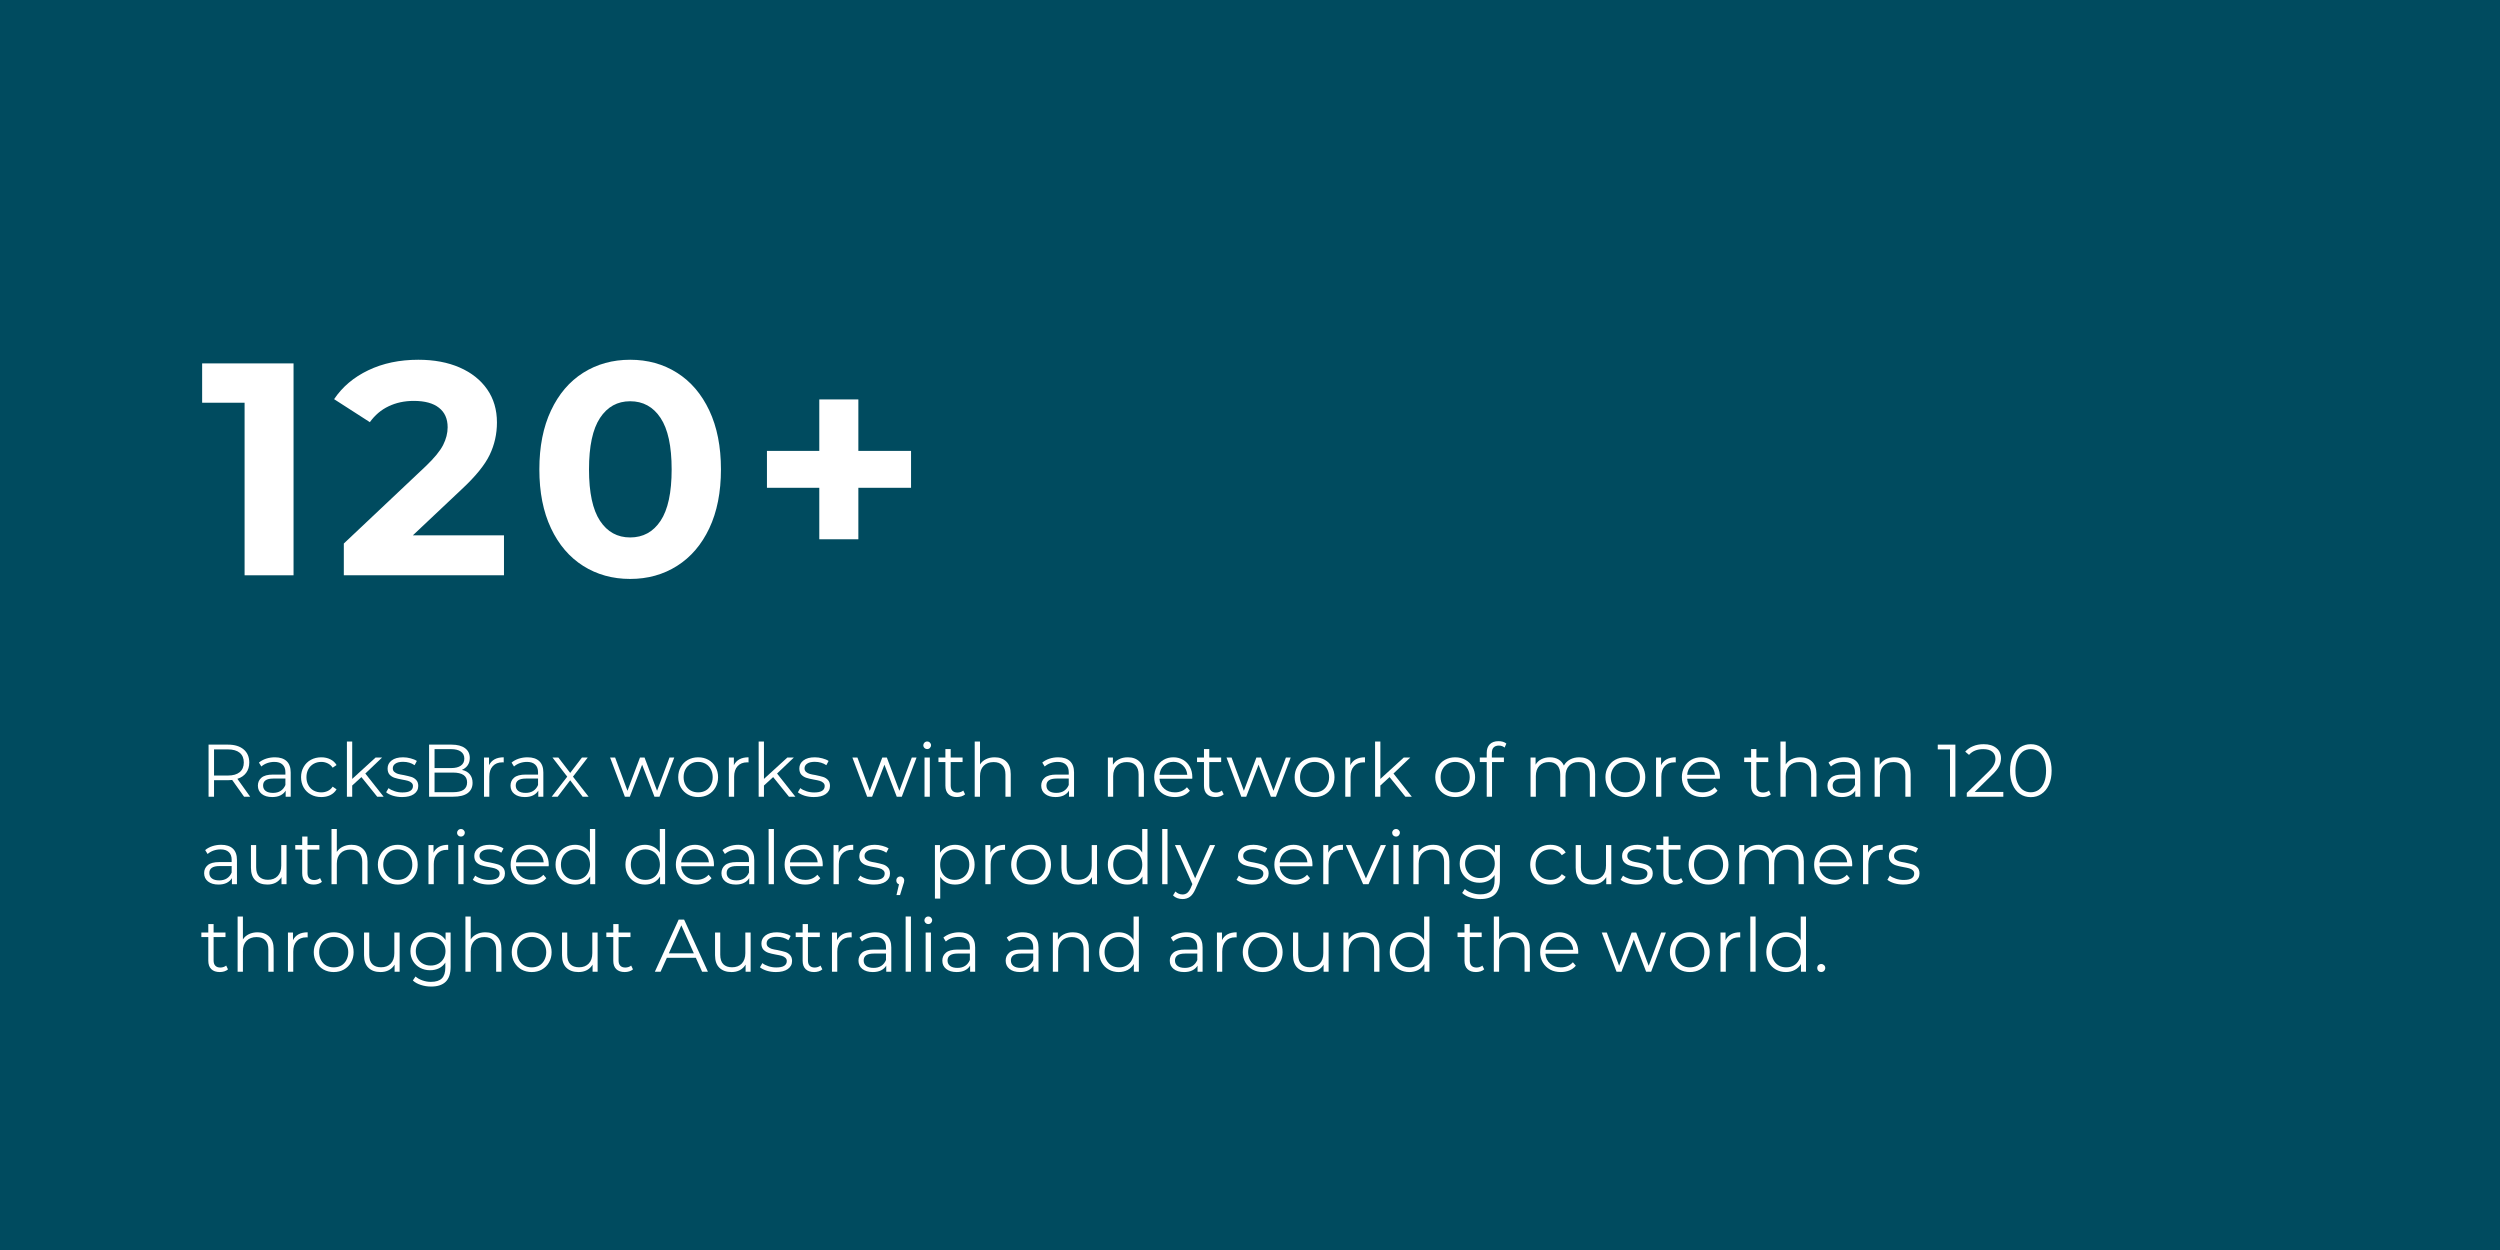 <svg version="1.0" preserveAspectRatio="xMidYMid meet" height="300" viewBox="0 0 450 225" zoomAndPan="magnify" width="600" xmlns:xlink="http://www.w3.org/1999/xlink" xmlns="http://www.w3.org/2000/svg"><defs><g></g></defs><rect fill-opacity="1" height="270" y="-22.5" fill="#ffffff" width="540" x="-45"></rect><rect fill-opacity="1" height="270" y="-22.5" fill="#004b5f" width="540" x="-45"></rect><g fill-opacity="1" fill="#ffffff"><g transform="translate(36.01, 103.553)"><g><path d="M 16.828 -38.141 L 16.828 0 L 8.016 0 L 8.016 -31.062 L 0.375 -31.062 L 0.375 -38.141 Z M 16.828 -38.141"></path></g></g></g><g fill-opacity="1" fill="#ffffff"><g transform="translate(60.091, 103.553)"><g><path d="M 30.625 -7.188 L 30.625 0 L 1.797 0 L 1.797 -5.719 L 16.516 -19.609 C 18.078 -21.098 19.129 -22.379 19.672 -23.453 C 20.211 -24.523 20.484 -25.586 20.484 -26.641 C 20.484 -28.172 19.961 -29.344 18.922 -30.156 C 17.891 -30.977 16.379 -31.391 14.391 -31.391 C 12.711 -31.391 11.203 -31.066 9.859 -30.422 C 8.516 -29.785 7.391 -28.832 6.484 -27.562 L 0.047 -31.703 C 1.535 -33.922 3.586 -35.656 6.203 -36.906 C 8.828 -38.164 11.828 -38.797 15.203 -38.797 C 18.035 -38.797 20.516 -38.332 22.641 -37.406 C 24.766 -36.477 26.414 -35.172 27.594 -33.484 C 28.77 -31.797 29.359 -29.805 29.359 -27.516 C 29.359 -25.441 28.922 -23.492 28.047 -21.672 C 27.18 -19.859 25.5 -17.789 23 -15.469 L 14.219 -7.188 Z M 30.625 -7.188"></path></g></g></g><g fill-opacity="1" fill="#ffffff"><g transform="translate(94.959, 103.553)"><g><path d="M 18.469 0.656 C 15.312 0.656 12.492 -0.125 10.016 -1.688 C 7.547 -3.25 5.613 -5.508 4.219 -8.469 C 2.82 -11.426 2.125 -14.957 2.125 -19.062 C 2.125 -23.164 2.82 -26.695 4.219 -29.656 C 5.613 -32.625 7.547 -34.891 10.016 -36.453 C 12.492 -38.016 15.312 -38.797 18.469 -38.797 C 21.625 -38.797 24.438 -38.016 26.906 -36.453 C 29.383 -34.891 31.32 -32.625 32.719 -29.656 C 34.113 -26.695 34.812 -23.164 34.812 -19.062 C 34.812 -14.957 34.113 -11.426 32.719 -8.469 C 31.32 -5.508 29.383 -3.25 26.906 -1.688 C 24.438 -0.125 21.625 0.656 18.469 0.656 Z M 18.469 -6.812 C 20.789 -6.812 22.613 -7.805 23.938 -9.797 C 25.27 -11.797 25.938 -14.883 25.938 -19.062 C 25.938 -23.238 25.27 -26.328 23.938 -28.328 C 22.613 -30.328 20.789 -31.328 18.469 -31.328 C 16.176 -31.328 14.367 -30.328 13.047 -28.328 C 11.723 -26.328 11.062 -23.238 11.062 -19.062 C 11.062 -14.883 11.723 -11.797 13.047 -9.797 C 14.367 -7.805 16.176 -6.812 18.469 -6.812 Z M 18.469 -6.812"></path></g></g></g><g fill-opacity="1" fill="#ffffff"><g transform="translate(134.676, 103.553)"><g><path d="M 29.312 -15.75 L 19.828 -15.75 L 19.828 -6.484 L 12.797 -6.484 L 12.797 -15.75 L 3.375 -15.75 L 3.375 -22.391 L 12.797 -22.391 L 12.797 -31.656 L 19.828 -31.656 L 19.828 -22.391 L 29.312 -22.391 Z M 29.312 -15.75"></path></g></g></g><g fill-opacity="1" fill="#ffffff"><g transform="translate(36.01, 143.408)"><g><path d="M 7.922 0 L 5.781 -3.016 C 5.539 -2.984 5.289 -2.969 5.031 -2.969 L 2.516 -2.969 L 2.516 0 L 1.531 0 L 1.531 -9.375 L 5.031 -9.375 C 6.227 -9.375 7.164 -9.086 7.844 -8.516 C 8.52 -7.941 8.859 -7.156 8.859 -6.156 C 8.859 -5.426 8.672 -4.805 8.297 -4.297 C 7.93 -3.797 7.406 -3.438 6.719 -3.219 L 9.016 0 Z M 5.016 -3.812 C 5.941 -3.812 6.648 -4.016 7.141 -4.422 C 7.629 -4.836 7.875 -5.414 7.875 -6.156 C 7.875 -6.914 7.629 -7.5 7.141 -7.906 C 6.648 -8.312 5.941 -8.516 5.016 -8.516 L 2.516 -8.516 L 2.516 -3.812 Z M 5.016 -3.812"></path></g></g></g><g fill-opacity="1" fill="#ffffff"><g transform="translate(45.685, 143.408)"><g><path d="M 3.797 -7.094 C 4.711 -7.094 5.414 -6.863 5.906 -6.406 C 6.395 -5.945 6.641 -5.266 6.641 -4.359 L 6.641 0 L 5.734 0 L 5.734 -1.094 C 5.516 -0.727 5.195 -0.441 4.781 -0.234 C 4.375 -0.035 3.883 0.062 3.312 0.062 C 2.52 0.062 1.891 -0.125 1.422 -0.5 C 0.961 -0.875 0.734 -1.367 0.734 -1.984 C 0.734 -2.578 0.945 -3.055 1.375 -3.422 C 1.812 -3.797 2.504 -3.984 3.453 -3.984 L 5.688 -3.984 L 5.688 -4.406 C 5.688 -5.008 5.516 -5.469 5.172 -5.781 C 4.836 -6.102 4.348 -6.266 3.703 -6.266 C 3.254 -6.266 2.82 -6.191 2.406 -6.047 C 2 -5.898 1.648 -5.695 1.359 -5.438 L 0.922 -6.141 C 1.273 -6.441 1.703 -6.676 2.203 -6.844 C 2.703 -7.008 3.234 -7.094 3.797 -7.094 Z M 3.453 -0.688 C 3.992 -0.688 4.453 -0.805 4.828 -1.047 C 5.211 -1.297 5.5 -1.648 5.688 -2.109 L 5.688 -3.266 L 3.484 -3.266 C 2.273 -3.266 1.672 -2.848 1.672 -2.016 C 1.672 -1.598 1.828 -1.27 2.141 -1.031 C 2.453 -0.801 2.891 -0.688 3.453 -0.688 Z M 3.453 -0.688"></path></g></g></g><g fill-opacity="1" fill="#ffffff"><g transform="translate(53.581, 143.408)"><g><path d="M 4.25 0.062 C 3.551 0.062 2.926 -0.086 2.375 -0.391 C 1.82 -0.691 1.391 -1.113 1.078 -1.656 C 0.766 -2.207 0.609 -2.828 0.609 -3.516 C 0.609 -4.203 0.766 -4.816 1.078 -5.359 C 1.391 -5.91 1.82 -6.336 2.375 -6.641 C 2.926 -6.941 3.551 -7.094 4.25 -7.094 C 4.852 -7.094 5.395 -6.973 5.875 -6.734 C 6.352 -6.504 6.727 -6.16 7 -5.703 L 6.297 -5.219 C 6.066 -5.57 5.77 -5.832 5.406 -6 C 5.051 -6.176 4.664 -6.266 4.25 -6.266 C 3.738 -6.266 3.281 -6.148 2.875 -5.922 C 2.469 -5.691 2.148 -5.367 1.922 -4.953 C 1.691 -4.535 1.578 -4.055 1.578 -3.516 C 1.578 -2.973 1.691 -2.492 1.922 -2.078 C 2.148 -1.66 2.469 -1.336 2.875 -1.109 C 3.281 -0.891 3.738 -0.781 4.25 -0.781 C 4.664 -0.781 5.051 -0.863 5.406 -1.031 C 5.77 -1.195 6.066 -1.457 6.297 -1.812 L 7 -1.328 C 6.727 -0.867 6.348 -0.52 5.859 -0.281 C 5.379 -0.051 4.844 0.062 4.25 0.062 Z M 4.25 0.062"></path></g></g></g><g fill-opacity="1" fill="#ffffff"><g transform="translate(61.116, 143.408)"><g><path d="M 3.938 -3.531 L 2.281 -2.016 L 2.281 0 L 1.328 0 L 1.328 -9.938 L 2.281 -9.938 L 2.281 -3.203 L 6.484 -7.047 L 7.656 -7.047 L 4.641 -4.172 L 7.938 0 L 6.781 0 Z M 3.938 -3.531"></path></g></g></g><g fill-opacity="1" fill="#ffffff"><g transform="translate(69.159, 143.408)"><g><path d="M 3.219 0.062 C 2.645 0.062 2.098 -0.016 1.578 -0.172 C 1.055 -0.336 0.645 -0.547 0.344 -0.797 L 0.781 -1.547 C 1.07 -1.316 1.441 -1.129 1.891 -0.984 C 2.336 -0.836 2.801 -0.766 3.281 -0.766 C 3.926 -0.766 4.398 -0.863 4.703 -1.062 C 5.016 -1.258 5.172 -1.547 5.172 -1.922 C 5.172 -2.172 5.082 -2.367 4.906 -2.516 C 4.738 -2.672 4.523 -2.785 4.266 -2.859 C 4.016 -2.93 3.672 -3.004 3.234 -3.078 C 2.672 -3.18 2.211 -3.289 1.859 -3.406 C 1.516 -3.52 1.219 -3.707 0.969 -3.969 C 0.727 -4.238 0.609 -4.613 0.609 -5.094 C 0.609 -5.676 0.852 -6.156 1.344 -6.531 C 1.832 -6.906 2.516 -7.094 3.391 -7.094 C 3.848 -7.094 4.301 -7.031 4.75 -6.906 C 5.207 -6.789 5.582 -6.633 5.875 -6.438 L 5.469 -5.672 C 4.883 -6.078 4.191 -6.281 3.391 -6.281 C 2.785 -6.281 2.328 -6.172 2.016 -5.953 C 1.703 -5.742 1.547 -5.461 1.547 -5.109 C 1.547 -4.848 1.633 -4.633 1.812 -4.469 C 1.988 -4.312 2.207 -4.191 2.469 -4.109 C 2.727 -4.035 3.082 -3.961 3.531 -3.891 C 4.094 -3.773 4.539 -3.664 4.875 -3.562 C 5.219 -3.457 5.508 -3.273 5.75 -3.016 C 6 -2.754 6.125 -2.395 6.125 -1.938 C 6.125 -1.32 5.863 -0.832 5.344 -0.469 C 4.832 -0.113 4.125 0.062 3.219 0.062 Z M 3.219 0.062"></path></g></g></g><g fill-opacity="1" fill="#ffffff"><g transform="translate(75.703, 143.408)"><g><path d="M 7.438 -4.828 C 8.051 -4.703 8.523 -4.438 8.859 -4.031 C 9.191 -3.633 9.359 -3.125 9.359 -2.5 C 9.359 -1.695 9.062 -1.078 8.469 -0.641 C 7.875 -0.211 7 0 5.844 0 L 1.531 0 L 1.531 -9.375 L 5.578 -9.375 C 6.617 -9.375 7.426 -9.16 8 -8.734 C 8.57 -8.316 8.859 -7.727 8.859 -6.969 C 8.859 -6.445 8.727 -6.004 8.469 -5.641 C 8.219 -5.285 7.875 -5.016 7.438 -4.828 Z M 2.516 -8.562 L 2.516 -5.156 L 5.5 -5.156 C 6.258 -5.156 6.844 -5.301 7.25 -5.594 C 7.664 -5.883 7.875 -6.305 7.875 -6.859 C 7.875 -7.41 7.664 -7.832 7.25 -8.125 C 6.844 -8.414 6.258 -8.562 5.5 -8.562 Z M 5.828 -0.812 C 6.66 -0.812 7.289 -0.953 7.719 -1.234 C 8.156 -1.523 8.375 -1.973 8.375 -2.578 C 8.375 -3.754 7.523 -4.344 5.828 -4.344 L 2.516 -4.344 L 2.516 -0.812 Z M 5.828 -0.812"></path></g></g></g><g fill-opacity="1" fill="#ffffff"><g transform="translate(85.794, 143.408)"><g><path d="M 2.234 -5.672 C 2.461 -6.141 2.797 -6.492 3.234 -6.734 C 3.672 -6.973 4.219 -7.094 4.875 -7.094 L 4.875 -6.172 L 4.641 -6.188 C 3.898 -6.188 3.32 -5.957 2.906 -5.5 C 2.488 -5.051 2.281 -4.414 2.281 -3.594 L 2.281 0 L 1.328 0 L 1.328 -7.047 L 2.234 -7.047 Z M 2.234 -5.672"></path></g></g></g><g fill-opacity="1" fill="#ffffff"><g transform="translate(91.16, 143.408)"><g><path d="M 3.797 -7.094 C 4.711 -7.094 5.414 -6.863 5.906 -6.406 C 6.395 -5.945 6.641 -5.266 6.641 -4.359 L 6.641 0 L 5.734 0 L 5.734 -1.094 C 5.516 -0.727 5.195 -0.441 4.781 -0.234 C 4.375 -0.035 3.883 0.062 3.312 0.062 C 2.52 0.062 1.891 -0.125 1.422 -0.5 C 0.961 -0.875 0.734 -1.367 0.734 -1.984 C 0.734 -2.578 0.945 -3.055 1.375 -3.422 C 1.812 -3.797 2.504 -3.984 3.453 -3.984 L 5.688 -3.984 L 5.688 -4.406 C 5.688 -5.008 5.516 -5.469 5.172 -5.781 C 4.836 -6.102 4.348 -6.266 3.703 -6.266 C 3.254 -6.266 2.82 -6.191 2.406 -6.047 C 2 -5.898 1.648 -5.695 1.359 -5.438 L 0.922 -6.141 C 1.273 -6.441 1.703 -6.676 2.203 -6.844 C 2.703 -7.008 3.234 -7.094 3.797 -7.094 Z M 3.453 -0.688 C 3.992 -0.688 4.453 -0.805 4.828 -1.047 C 5.211 -1.297 5.5 -1.648 5.688 -2.109 L 5.688 -3.266 L 3.484 -3.266 C 2.273 -3.266 1.672 -2.848 1.672 -2.016 C 1.672 -1.598 1.828 -1.27 2.141 -1.031 C 2.453 -0.801 2.891 -0.688 3.453 -0.688 Z M 3.453 -0.688"></path></g></g></g><g fill-opacity="1" fill="#ffffff"><g transform="translate(99.056, 143.408)"><g><path d="M 5.812 0 L 3.578 -2.953 L 1.328 0 L 0.25 0 L 3.047 -3.609 L 0.391 -7.047 L 1.453 -7.047 L 3.578 -4.281 L 5.688 -7.047 L 6.734 -7.047 L 4.078 -3.609 L 6.891 0 Z M 5.812 0"></path></g></g></g><g fill-opacity="1" fill="#ffffff"><g transform="translate(106.202, 143.408)"><g></g></g></g><g fill-opacity="1" fill="#ffffff"><g transform="translate(109.709, 143.408)"><g><path d="M 11.656 -7.047 L 9 0 L 8.094 0 L 5.875 -5.766 L 3.656 0 L 2.766 0 L 0.109 -7.047 L 1.016 -7.047 L 3.234 -1.062 L 5.484 -7.047 L 6.312 -7.047 L 8.562 -1.062 L 10.797 -7.047 Z M 11.656 -7.047"></path></g></g></g><g fill-opacity="1" fill="#ffffff"><g transform="translate(121.472, 143.408)"><g><path d="M 4.203 0.062 C 3.523 0.062 2.91 -0.086 2.359 -0.391 C 1.816 -0.703 1.391 -1.129 1.078 -1.672 C 0.766 -2.211 0.609 -2.828 0.609 -3.516 C 0.609 -4.203 0.766 -4.816 1.078 -5.359 C 1.391 -5.91 1.816 -6.336 2.359 -6.641 C 2.91 -6.941 3.523 -7.094 4.203 -7.094 C 4.879 -7.094 5.488 -6.941 6.031 -6.641 C 6.582 -6.336 7.008 -5.91 7.312 -5.359 C 7.625 -4.816 7.781 -4.203 7.781 -3.516 C 7.781 -2.828 7.625 -2.211 7.312 -1.672 C 7.008 -1.129 6.582 -0.703 6.031 -0.391 C 5.488 -0.086 4.879 0.062 4.203 0.062 Z M 4.203 -0.781 C 4.703 -0.781 5.148 -0.891 5.547 -1.109 C 5.941 -1.336 6.25 -1.66 6.469 -2.078 C 6.695 -2.504 6.812 -2.984 6.812 -3.516 C 6.812 -4.055 6.695 -4.535 6.469 -4.953 C 6.25 -5.367 5.941 -5.691 5.547 -5.922 C 5.148 -6.148 4.703 -6.266 4.203 -6.266 C 3.703 -6.266 3.254 -6.148 2.859 -5.922 C 2.461 -5.691 2.148 -5.367 1.922 -4.953 C 1.691 -4.535 1.578 -4.055 1.578 -3.516 C 1.578 -2.984 1.691 -2.504 1.922 -2.078 C 2.148 -1.66 2.461 -1.336 2.859 -1.109 C 3.254 -0.891 3.703 -0.781 4.203 -0.781 Z M 4.203 -0.781"></path></g></g></g><g fill-opacity="1" fill="#ffffff"><g transform="translate(129.863, 143.408)"><g><path d="M 2.234 -5.672 C 2.461 -6.141 2.797 -6.492 3.234 -6.734 C 3.672 -6.973 4.219 -7.094 4.875 -7.094 L 4.875 -6.172 L 4.641 -6.188 C 3.898 -6.188 3.32 -5.957 2.906 -5.5 C 2.488 -5.051 2.281 -4.414 2.281 -3.594 L 2.281 0 L 1.328 0 L 1.328 -7.047 L 2.234 -7.047 Z M 2.234 -5.672"></path></g></g></g><g fill-opacity="1" fill="#ffffff"><g transform="translate(135.23, 143.408)"><g><path d="M 3.938 -3.531 L 2.281 -2.016 L 2.281 0 L 1.328 0 L 1.328 -9.938 L 2.281 -9.938 L 2.281 -3.203 L 6.484 -7.047 L 7.656 -7.047 L 4.641 -4.172 L 7.938 0 L 6.781 0 Z M 3.938 -3.531"></path></g></g></g><g fill-opacity="1" fill="#ffffff"><g transform="translate(143.273, 143.408)"><g><path d="M 3.219 0.062 C 2.645 0.062 2.098 -0.016 1.578 -0.172 C 1.055 -0.336 0.645 -0.547 0.344 -0.797 L 0.781 -1.547 C 1.07 -1.316 1.441 -1.129 1.891 -0.984 C 2.336 -0.836 2.801 -0.766 3.281 -0.766 C 3.926 -0.766 4.398 -0.863 4.703 -1.062 C 5.016 -1.258 5.172 -1.547 5.172 -1.922 C 5.172 -2.172 5.082 -2.367 4.906 -2.516 C 4.738 -2.672 4.523 -2.785 4.266 -2.859 C 4.016 -2.93 3.672 -3.004 3.234 -3.078 C 2.672 -3.18 2.211 -3.289 1.859 -3.406 C 1.516 -3.52 1.219 -3.707 0.969 -3.969 C 0.727 -4.238 0.609 -4.613 0.609 -5.094 C 0.609 -5.676 0.852 -6.156 1.344 -6.531 C 1.832 -6.906 2.516 -7.094 3.391 -7.094 C 3.848 -7.094 4.301 -7.031 4.75 -6.906 C 5.207 -6.789 5.582 -6.633 5.875 -6.438 L 5.469 -5.672 C 4.883 -6.078 4.191 -6.281 3.391 -6.281 C 2.785 -6.281 2.328 -6.172 2.016 -5.953 C 1.703 -5.742 1.547 -5.461 1.547 -5.109 C 1.547 -4.848 1.633 -4.633 1.812 -4.469 C 1.988 -4.312 2.207 -4.191 2.469 -4.109 C 2.727 -4.035 3.082 -3.961 3.531 -3.891 C 4.094 -3.773 4.539 -3.664 4.875 -3.562 C 5.219 -3.457 5.508 -3.273 5.75 -3.016 C 6 -2.754 6.125 -2.395 6.125 -1.938 C 6.125 -1.32 5.863 -0.832 5.344 -0.469 C 4.832 -0.113 4.125 0.062 3.219 0.062 Z M 3.219 0.062"></path></g></g></g><g fill-opacity="1" fill="#ffffff"><g transform="translate(149.817, 143.408)"><g></g></g></g><g fill-opacity="1" fill="#ffffff"><g transform="translate(153.323, 143.408)"><g><path d="M 11.656 -7.047 L 9 0 L 8.094 0 L 5.875 -5.766 L 3.656 0 L 2.766 0 L 0.109 -7.047 L 1.016 -7.047 L 3.234 -1.062 L 5.484 -7.047 L 6.312 -7.047 L 8.562 -1.062 L 10.797 -7.047 Z M 11.656 -7.047"></path></g></g></g><g fill-opacity="1" fill="#ffffff"><g transform="translate(165.087, 143.408)"><g><path d="M 1.328 -7.047 L 2.281 -7.047 L 2.281 0 L 1.328 0 Z M 1.812 -8.578 C 1.613 -8.578 1.445 -8.645 1.312 -8.781 C 1.176 -8.914 1.109 -9.078 1.109 -9.266 C 1.109 -9.441 1.176 -9.598 1.312 -9.734 C 1.445 -9.867 1.613 -9.938 1.812 -9.938 C 2.008 -9.938 2.172 -9.867 2.297 -9.734 C 2.43 -9.609 2.5 -9.457 2.5 -9.281 C 2.5 -9.082 2.43 -8.914 2.297 -8.781 C 2.172 -8.645 2.008 -8.578 1.812 -8.578 Z M 1.812 -8.578"></path></g></g></g><g fill-opacity="1" fill="#ffffff"><g transform="translate(168.687, 143.408)"><g><path d="M 5.031 -0.422 C 4.852 -0.266 4.633 -0.145 4.375 -0.062 C 4.113 0.02 3.836 0.062 3.547 0.062 C 2.891 0.062 2.379 -0.113 2.016 -0.469 C 1.66 -0.82 1.484 -1.328 1.484 -1.984 L 1.484 -6.234 L 0.234 -6.234 L 0.234 -7.047 L 1.484 -7.047 L 1.484 -8.578 L 2.438 -8.578 L 2.438 -7.047 L 4.578 -7.047 L 4.578 -6.234 L 2.438 -6.234 L 2.438 -2.031 C 2.438 -1.613 2.539 -1.297 2.75 -1.078 C 2.957 -0.859 3.258 -0.75 3.656 -0.75 C 3.852 -0.75 4.039 -0.781 4.219 -0.844 C 4.406 -0.906 4.566 -0.992 4.703 -1.109 Z M 5.031 -0.422"></path></g></g></g><g fill-opacity="1" fill="#ffffff"><g transform="translate(174.12, 143.408)"><g><path d="M 4.922 -7.094 C 5.797 -7.094 6.492 -6.836 7.016 -6.328 C 7.547 -5.816 7.812 -5.066 7.812 -4.078 L 7.812 0 L 6.859 0 L 6.859 -3.984 C 6.859 -4.723 6.676 -5.281 6.312 -5.656 C 5.945 -6.039 5.422 -6.234 4.734 -6.234 C 3.984 -6.234 3.383 -6.008 2.938 -5.562 C 2.5 -5.113 2.281 -4.492 2.281 -3.703 L 2.281 0 L 1.328 0 L 1.328 -9.938 L 2.281 -9.938 L 2.281 -5.812 C 2.539 -6.219 2.895 -6.531 3.344 -6.75 C 3.801 -6.977 4.328 -7.094 4.922 -7.094 Z M 4.922 -7.094"></path></g></g></g><g fill-opacity="1" fill="#ffffff"><g transform="translate(183.18, 143.408)"><g></g></g></g><g fill-opacity="1" fill="#ffffff"><g transform="translate(186.686, 143.408)"><g><path d="M 3.797 -7.094 C 4.711 -7.094 5.414 -6.863 5.906 -6.406 C 6.395 -5.945 6.641 -5.266 6.641 -4.359 L 6.641 0 L 5.734 0 L 5.734 -1.094 C 5.516 -0.727 5.195 -0.441 4.781 -0.234 C 4.375 -0.035 3.883 0.062 3.312 0.062 C 2.52 0.062 1.891 -0.125 1.422 -0.5 C 0.961 -0.875 0.734 -1.367 0.734 -1.984 C 0.734 -2.578 0.945 -3.055 1.375 -3.422 C 1.812 -3.797 2.504 -3.984 3.453 -3.984 L 5.688 -3.984 L 5.688 -4.406 C 5.688 -5.008 5.516 -5.469 5.172 -5.781 C 4.836 -6.102 4.348 -6.266 3.703 -6.266 C 3.254 -6.266 2.82 -6.191 2.406 -6.047 C 2 -5.898 1.648 -5.695 1.359 -5.438 L 0.922 -6.141 C 1.273 -6.441 1.703 -6.676 2.203 -6.844 C 2.703 -7.008 3.234 -7.094 3.797 -7.094 Z M 3.453 -0.688 C 3.992 -0.688 4.453 -0.805 4.828 -1.047 C 5.211 -1.297 5.5 -1.648 5.688 -2.109 L 5.688 -3.266 L 3.484 -3.266 C 2.273 -3.266 1.672 -2.848 1.672 -2.016 C 1.672 -1.598 1.828 -1.27 2.141 -1.031 C 2.453 -0.801 2.891 -0.688 3.453 -0.688 Z M 3.453 -0.688"></path></g></g></g><g fill-opacity="1" fill="#ffffff"><g transform="translate(194.582, 143.408)"><g></g></g></g><g fill-opacity="1" fill="#ffffff"><g transform="translate(198.089, 143.408)"><g><path d="M 4.922 -7.094 C 5.797 -7.094 6.492 -6.836 7.016 -6.328 C 7.547 -5.816 7.812 -5.066 7.812 -4.078 L 7.812 0 L 6.859 0 L 6.859 -3.984 C 6.859 -4.723 6.676 -5.281 6.312 -5.656 C 5.945 -6.039 5.422 -6.234 4.734 -6.234 C 3.984 -6.234 3.383 -6.008 2.938 -5.562 C 2.5 -5.113 2.281 -4.492 2.281 -3.703 L 2.281 0 L 1.328 0 L 1.328 -7.047 L 2.234 -7.047 L 2.234 -5.75 C 2.492 -6.176 2.852 -6.504 3.312 -6.734 C 3.77 -6.973 4.305 -7.094 4.922 -7.094 Z M 4.922 -7.094"></path></g></g></g><g fill-opacity="1" fill="#ffffff"><g transform="translate(207.149, 143.408)"><g><path d="M 7.453 -3.234 L 1.562 -3.234 C 1.613 -2.492 1.895 -1.898 2.406 -1.453 C 2.914 -1.004 3.562 -0.781 4.344 -0.781 C 4.781 -0.781 5.18 -0.859 5.547 -1.016 C 5.91 -1.172 6.227 -1.398 6.5 -1.703 L 7.031 -1.078 C 6.719 -0.703 6.328 -0.414 5.859 -0.219 C 5.391 -0.031 4.875 0.062 4.312 0.062 C 3.594 0.062 2.953 -0.086 2.391 -0.391 C 1.828 -0.703 1.391 -1.129 1.078 -1.672 C 0.766 -2.211 0.609 -2.828 0.609 -3.516 C 0.609 -4.203 0.758 -4.816 1.062 -5.359 C 1.363 -5.91 1.773 -6.336 2.297 -6.641 C 2.816 -6.941 3.406 -7.094 4.062 -7.094 C 4.707 -7.094 5.289 -6.941 5.812 -6.641 C 6.332 -6.336 6.738 -5.914 7.031 -5.375 C 7.32 -4.832 7.469 -4.211 7.469 -3.516 Z M 4.062 -6.281 C 3.383 -6.281 2.812 -6.062 2.344 -5.625 C 1.883 -5.195 1.625 -4.633 1.562 -3.938 L 6.562 -3.938 C 6.5 -4.633 6.238 -5.195 5.781 -5.625 C 5.32 -6.062 4.75 -6.281 4.062 -6.281 Z M 4.062 -6.281"></path></g></g></g><g fill-opacity="1" fill="#ffffff"><g transform="translate(215.232, 143.408)"><g><path d="M 5.031 -0.422 C 4.852 -0.266 4.633 -0.145 4.375 -0.062 C 4.113 0.02 3.836 0.062 3.547 0.062 C 2.891 0.062 2.379 -0.113 2.016 -0.469 C 1.66 -0.82 1.484 -1.328 1.484 -1.984 L 1.484 -6.234 L 0.234 -6.234 L 0.234 -7.047 L 1.484 -7.047 L 1.484 -8.578 L 2.438 -8.578 L 2.438 -7.047 L 4.578 -7.047 L 4.578 -6.234 L 2.438 -6.234 L 2.438 -2.031 C 2.438 -1.613 2.539 -1.297 2.75 -1.078 C 2.957 -0.859 3.258 -0.75 3.656 -0.75 C 3.852 -0.75 4.039 -0.781 4.219 -0.844 C 4.406 -0.906 4.566 -0.992 4.703 -1.109 Z M 5.031 -0.422"></path></g></g></g><g fill-opacity="1" fill="#ffffff"><g transform="translate(220.665, 143.408)"><g><path d="M 11.656 -7.047 L 9 0 L 8.094 0 L 5.875 -5.766 L 3.656 0 L 2.766 0 L 0.109 -7.047 L 1.016 -7.047 L 3.234 -1.062 L 5.484 -7.047 L 6.312 -7.047 L 8.562 -1.062 L 10.797 -7.047 Z M 11.656 -7.047"></path></g></g></g><g fill-opacity="1" fill="#ffffff"><g transform="translate(232.429, 143.408)"><g><path d="M 4.203 0.062 C 3.523 0.062 2.91 -0.086 2.359 -0.391 C 1.816 -0.703 1.391 -1.129 1.078 -1.672 C 0.766 -2.211 0.609 -2.828 0.609 -3.516 C 0.609 -4.203 0.766 -4.816 1.078 -5.359 C 1.391 -5.91 1.816 -6.336 2.359 -6.641 C 2.91 -6.941 3.523 -7.094 4.203 -7.094 C 4.879 -7.094 5.488 -6.941 6.031 -6.641 C 6.582 -6.336 7.008 -5.91 7.312 -5.359 C 7.625 -4.816 7.781 -4.203 7.781 -3.516 C 7.781 -2.828 7.625 -2.211 7.312 -1.672 C 7.008 -1.129 6.582 -0.703 6.031 -0.391 C 5.488 -0.086 4.879 0.062 4.203 0.062 Z M 4.203 -0.781 C 4.703 -0.781 5.148 -0.891 5.547 -1.109 C 5.941 -1.336 6.25 -1.66 6.469 -2.078 C 6.695 -2.504 6.812 -2.984 6.812 -3.516 C 6.812 -4.055 6.695 -4.535 6.469 -4.953 C 6.25 -5.367 5.941 -5.691 5.547 -5.922 C 5.148 -6.148 4.703 -6.266 4.203 -6.266 C 3.703 -6.266 3.254 -6.148 2.859 -5.922 C 2.461 -5.691 2.148 -5.367 1.922 -4.953 C 1.691 -4.535 1.578 -4.055 1.578 -3.516 C 1.578 -2.984 1.691 -2.504 1.922 -2.078 C 2.148 -1.66 2.461 -1.336 2.859 -1.109 C 3.254 -0.891 3.703 -0.781 4.203 -0.781 Z M 4.203 -0.781"></path></g></g></g><g fill-opacity="1" fill="#ffffff"><g transform="translate(240.82, 143.408)"><g><path d="M 2.234 -5.672 C 2.461 -6.141 2.797 -6.492 3.234 -6.734 C 3.672 -6.973 4.219 -7.094 4.875 -7.094 L 4.875 -6.172 L 4.641 -6.188 C 3.898 -6.188 3.32 -5.957 2.906 -5.5 C 2.488 -5.051 2.281 -4.414 2.281 -3.594 L 2.281 0 L 1.328 0 L 1.328 -7.047 L 2.234 -7.047 Z M 2.234 -5.672"></path></g></g></g><g fill-opacity="1" fill="#ffffff"><g transform="translate(246.186, 143.408)"><g><path d="M 3.938 -3.531 L 2.281 -2.016 L 2.281 0 L 1.328 0 L 1.328 -9.938 L 2.281 -9.938 L 2.281 -3.203 L 6.484 -7.047 L 7.656 -7.047 L 4.641 -4.172 L 7.938 0 L 6.781 0 Z M 3.938 -3.531"></path></g></g></g><g fill-opacity="1" fill="#ffffff"><g transform="translate(254.229, 143.408)"><g></g></g></g><g fill-opacity="1" fill="#ffffff"><g transform="translate(257.736, 143.408)"><g><path d="M 4.203 0.062 C 3.523 0.062 2.91 -0.086 2.359 -0.391 C 1.816 -0.703 1.391 -1.129 1.078 -1.672 C 0.766 -2.211 0.609 -2.828 0.609 -3.516 C 0.609 -4.203 0.766 -4.816 1.078 -5.359 C 1.391 -5.91 1.816 -6.336 2.359 -6.641 C 2.91 -6.941 3.523 -7.094 4.203 -7.094 C 4.879 -7.094 5.488 -6.941 6.031 -6.641 C 6.582 -6.336 7.008 -5.91 7.312 -5.359 C 7.625 -4.816 7.781 -4.203 7.781 -3.516 C 7.781 -2.828 7.625 -2.211 7.312 -1.672 C 7.008 -1.129 6.582 -0.703 6.031 -0.391 C 5.488 -0.086 4.879 0.062 4.203 0.062 Z M 4.203 -0.781 C 4.703 -0.781 5.148 -0.891 5.547 -1.109 C 5.941 -1.336 6.25 -1.66 6.469 -2.078 C 6.695 -2.504 6.812 -2.984 6.812 -3.516 C 6.812 -4.055 6.695 -4.535 6.469 -4.953 C 6.25 -5.367 5.941 -5.691 5.547 -5.922 C 5.148 -6.148 4.703 -6.266 4.203 -6.266 C 3.703 -6.266 3.254 -6.148 2.859 -5.922 C 2.461 -5.691 2.148 -5.367 1.922 -4.953 C 1.691 -4.535 1.578 -4.055 1.578 -3.516 C 1.578 -2.984 1.691 -2.504 1.922 -2.078 C 2.148 -1.66 2.461 -1.336 2.859 -1.109 C 3.254 -0.891 3.703 -0.781 4.203 -0.781 Z M 4.203 -0.781"></path></g></g></g><g fill-opacity="1" fill="#ffffff"><g transform="translate(266.127, 143.408)"><g><path d="M 3.656 -9.203 C 3.25 -9.203 2.938 -9.086 2.719 -8.859 C 2.508 -8.641 2.406 -8.312 2.406 -7.875 L 2.406 -7.047 L 4.578 -7.047 L 4.578 -6.234 L 2.438 -6.234 L 2.438 0 L 1.484 0 L 1.484 -6.234 L 0.234 -6.234 L 0.234 -7.047 L 1.484 -7.047 L 1.484 -7.906 C 1.484 -8.551 1.664 -9.062 2.031 -9.438 C 2.406 -9.812 2.93 -10 3.609 -10 C 3.879 -10 4.141 -9.961 4.391 -9.891 C 4.641 -9.816 4.848 -9.707 5.016 -9.562 L 4.703 -8.844 C 4.422 -9.082 4.07 -9.203 3.656 -9.203 Z M 3.656 -9.203"></path></g></g></g><g fill-opacity="1" fill="#ffffff"><g transform="translate(270.663, 143.408)"><g></g></g></g><g fill-opacity="1" fill="#ffffff"><g transform="translate(274.17, 143.408)"><g><path d="M 10.109 -7.094 C 10.992 -7.094 11.688 -6.836 12.188 -6.328 C 12.695 -5.828 12.953 -5.078 12.953 -4.078 L 12.953 0 L 12 0 L 12 -3.984 C 12 -4.723 11.82 -5.281 11.469 -5.656 C 11.113 -6.039 10.613 -6.234 9.969 -6.234 C 9.238 -6.234 8.664 -6.008 8.25 -5.562 C 7.832 -5.113 7.625 -4.492 7.625 -3.703 L 7.625 0 L 6.672 0 L 6.672 -3.984 C 6.672 -4.723 6.492 -5.281 6.141 -5.656 C 5.785 -6.039 5.285 -6.234 4.641 -6.234 C 3.91 -6.234 3.332 -6.008 2.906 -5.562 C 2.488 -5.113 2.281 -4.492 2.281 -3.703 L 2.281 0 L 1.328 0 L 1.328 -7.047 L 2.234 -7.047 L 2.234 -5.766 C 2.484 -6.191 2.832 -6.52 3.281 -6.75 C 3.727 -6.977 4.242 -7.094 4.828 -7.094 C 5.41 -7.094 5.914 -6.969 6.344 -6.719 C 6.781 -6.469 7.109 -6.098 7.328 -5.609 C 7.586 -6.078 7.957 -6.441 8.438 -6.703 C 8.926 -6.961 9.484 -7.094 10.109 -7.094 Z M 10.109 -7.094"></path></g></g></g><g fill-opacity="1" fill="#ffffff"><g transform="translate(288.369, 143.408)"><g><path d="M 4.203 0.062 C 3.523 0.062 2.91 -0.086 2.359 -0.391 C 1.816 -0.703 1.391 -1.129 1.078 -1.672 C 0.766 -2.211 0.609 -2.828 0.609 -3.516 C 0.609 -4.203 0.766 -4.816 1.078 -5.359 C 1.391 -5.91 1.816 -6.336 2.359 -6.641 C 2.91 -6.941 3.523 -7.094 4.203 -7.094 C 4.879 -7.094 5.488 -6.941 6.031 -6.641 C 6.582 -6.336 7.008 -5.91 7.312 -5.359 C 7.625 -4.816 7.781 -4.203 7.781 -3.516 C 7.781 -2.828 7.625 -2.211 7.312 -1.672 C 7.008 -1.129 6.582 -0.703 6.031 -0.391 C 5.488 -0.086 4.879 0.062 4.203 0.062 Z M 4.203 -0.781 C 4.703 -0.781 5.148 -0.891 5.547 -1.109 C 5.941 -1.336 6.25 -1.66 6.469 -2.078 C 6.695 -2.504 6.812 -2.984 6.812 -3.516 C 6.812 -4.055 6.695 -4.535 6.469 -4.953 C 6.25 -5.367 5.941 -5.691 5.547 -5.922 C 5.148 -6.148 4.703 -6.266 4.203 -6.266 C 3.703 -6.266 3.254 -6.148 2.859 -5.922 C 2.461 -5.691 2.148 -5.367 1.922 -4.953 C 1.691 -4.535 1.578 -4.055 1.578 -3.516 C 1.578 -2.984 1.691 -2.504 1.922 -2.078 C 2.148 -1.66 2.461 -1.336 2.859 -1.109 C 3.254 -0.891 3.703 -0.781 4.203 -0.781 Z M 4.203 -0.781"></path></g></g></g><g fill-opacity="1" fill="#ffffff"><g transform="translate(296.76, 143.408)"><g><path d="M 2.234 -5.672 C 2.461 -6.141 2.797 -6.492 3.234 -6.734 C 3.672 -6.973 4.219 -7.094 4.875 -7.094 L 4.875 -6.172 L 4.641 -6.188 C 3.898 -6.188 3.32 -5.957 2.906 -5.5 C 2.488 -5.051 2.281 -4.414 2.281 -3.594 L 2.281 0 L 1.328 0 L 1.328 -7.047 L 2.234 -7.047 Z M 2.234 -5.672"></path></g></g></g><g fill-opacity="1" fill="#ffffff"><g transform="translate(302.126, 143.408)"><g><path d="M 7.453 -3.234 L 1.562 -3.234 C 1.613 -2.492 1.895 -1.898 2.406 -1.453 C 2.914 -1.004 3.562 -0.781 4.344 -0.781 C 4.781 -0.781 5.18 -0.859 5.547 -1.016 C 5.91 -1.172 6.227 -1.398 6.5 -1.703 L 7.031 -1.078 C 6.719 -0.703 6.328 -0.414 5.859 -0.219 C 5.391 -0.031 4.875 0.062 4.312 0.062 C 3.594 0.062 2.953 -0.086 2.391 -0.391 C 1.828 -0.703 1.391 -1.129 1.078 -1.672 C 0.766 -2.211 0.609 -2.828 0.609 -3.516 C 0.609 -4.203 0.758 -4.816 1.062 -5.359 C 1.363 -5.91 1.773 -6.336 2.297 -6.641 C 2.816 -6.941 3.406 -7.094 4.062 -7.094 C 4.707 -7.094 5.289 -6.941 5.812 -6.641 C 6.332 -6.336 6.738 -5.914 7.031 -5.375 C 7.32 -4.832 7.469 -4.211 7.469 -3.516 Z M 4.062 -6.281 C 3.383 -6.281 2.812 -6.062 2.344 -5.625 C 1.883 -5.195 1.625 -4.633 1.562 -3.938 L 6.562 -3.938 C 6.5 -4.633 6.238 -5.195 5.781 -5.625 C 5.32 -6.062 4.75 -6.281 4.062 -6.281 Z M 4.062 -6.281"></path></g></g></g><g fill-opacity="1" fill="#ffffff"><g transform="translate(310.21, 143.408)"><g></g></g></g><g fill-opacity="1" fill="#ffffff"><g transform="translate(313.716, 143.408)"><g><path d="M 5.031 -0.422 C 4.852 -0.266 4.633 -0.145 4.375 -0.062 C 4.113 0.02 3.836 0.062 3.547 0.062 C 2.891 0.062 2.379 -0.113 2.016 -0.469 C 1.66 -0.82 1.484 -1.328 1.484 -1.984 L 1.484 -6.234 L 0.234 -6.234 L 0.234 -7.047 L 1.484 -7.047 L 1.484 -8.578 L 2.438 -8.578 L 2.438 -7.047 L 4.578 -7.047 L 4.578 -6.234 L 2.438 -6.234 L 2.438 -2.031 C 2.438 -1.613 2.539 -1.297 2.75 -1.078 C 2.957 -0.859 3.258 -0.75 3.656 -0.75 C 3.852 -0.75 4.039 -0.781 4.219 -0.844 C 4.406 -0.906 4.566 -0.992 4.703 -1.109 Z M 5.031 -0.422"></path></g></g></g><g fill-opacity="1" fill="#ffffff"><g transform="translate(319.149, 143.408)"><g><path d="M 4.922 -7.094 C 5.797 -7.094 6.492 -6.836 7.016 -6.328 C 7.547 -5.816 7.812 -5.066 7.812 -4.078 L 7.812 0 L 6.859 0 L 6.859 -3.984 C 6.859 -4.723 6.676 -5.281 6.312 -5.656 C 5.945 -6.039 5.422 -6.234 4.734 -6.234 C 3.984 -6.234 3.383 -6.008 2.938 -5.562 C 2.5 -5.113 2.281 -4.492 2.281 -3.703 L 2.281 0 L 1.328 0 L 1.328 -9.938 L 2.281 -9.938 L 2.281 -5.812 C 2.539 -6.219 2.895 -6.531 3.344 -6.75 C 3.801 -6.977 4.328 -7.094 4.922 -7.094 Z M 4.922 -7.094"></path></g></g></g><g fill-opacity="1" fill="#ffffff"><g transform="translate(328.209, 143.408)"><g><path d="M 3.797 -7.094 C 4.711 -7.094 5.414 -6.863 5.906 -6.406 C 6.395 -5.945 6.641 -5.266 6.641 -4.359 L 6.641 0 L 5.734 0 L 5.734 -1.094 C 5.516 -0.727 5.195 -0.441 4.781 -0.234 C 4.375 -0.035 3.883 0.062 3.312 0.062 C 2.52 0.062 1.891 -0.125 1.422 -0.5 C 0.961 -0.875 0.734 -1.367 0.734 -1.984 C 0.734 -2.578 0.945 -3.055 1.375 -3.422 C 1.812 -3.797 2.504 -3.984 3.453 -3.984 L 5.688 -3.984 L 5.688 -4.406 C 5.688 -5.008 5.516 -5.469 5.172 -5.781 C 4.836 -6.102 4.348 -6.266 3.703 -6.266 C 3.254 -6.266 2.82 -6.191 2.406 -6.047 C 2 -5.898 1.648 -5.695 1.359 -5.438 L 0.922 -6.141 C 1.273 -6.441 1.703 -6.676 2.203 -6.844 C 2.703 -7.008 3.234 -7.094 3.797 -7.094 Z M 3.453 -0.688 C 3.992 -0.688 4.453 -0.805 4.828 -1.047 C 5.211 -1.297 5.5 -1.648 5.688 -2.109 L 5.688 -3.266 L 3.484 -3.266 C 2.273 -3.266 1.672 -2.848 1.672 -2.016 C 1.672 -1.598 1.828 -1.27 2.141 -1.031 C 2.453 -0.801 2.891 -0.688 3.453 -0.688 Z M 3.453 -0.688"></path></g></g></g><g fill-opacity="1" fill="#ffffff"><g transform="translate(336.105, 143.408)"><g><path d="M 4.922 -7.094 C 5.797 -7.094 6.492 -6.836 7.016 -6.328 C 7.547 -5.816 7.812 -5.066 7.812 -4.078 L 7.812 0 L 6.859 0 L 6.859 -3.984 C 6.859 -4.723 6.676 -5.281 6.312 -5.656 C 5.945 -6.039 5.422 -6.234 4.734 -6.234 C 3.984 -6.234 3.383 -6.008 2.938 -5.562 C 2.5 -5.113 2.281 -4.492 2.281 -3.703 L 2.281 0 L 1.328 0 L 1.328 -7.047 L 2.234 -7.047 L 2.234 -5.75 C 2.492 -6.176 2.852 -6.504 3.312 -6.734 C 3.77 -6.973 4.305 -7.094 4.922 -7.094 Z M 4.922 -7.094"></path></g></g></g><g fill-opacity="1" fill="#ffffff"><g transform="translate(345.165, 143.408)"><g></g></g></g><g fill-opacity="1" fill="#ffffff"><g transform="translate(348.672, 143.408)"><g><path d="M 3.297 -9.375 L 3.297 0 L 2.328 0 L 2.328 -8.516 L 0.125 -8.516 L 0.125 -9.375 Z M 3.297 -9.375"></path></g></g></g><g fill-opacity="1" fill="#ffffff"><g transform="translate(353.503, 143.408)"><g><path d="M 7.094 -0.859 L 7.094 0 L 0.516 0 L 0.516 -0.688 L 4.422 -4.5 C 4.91 -4.977 5.238 -5.395 5.406 -5.75 C 5.582 -6.102 5.672 -6.457 5.672 -6.812 C 5.672 -7.363 5.484 -7.789 5.109 -8.094 C 4.734 -8.406 4.191 -8.562 3.484 -8.562 C 2.379 -8.562 1.523 -8.219 0.922 -7.531 L 0.234 -8.109 C 0.609 -8.535 1.078 -8.863 1.641 -9.094 C 2.203 -9.332 2.844 -9.453 3.562 -9.453 C 4.52 -9.453 5.273 -9.223 5.828 -8.766 C 6.391 -8.316 6.672 -7.703 6.672 -6.922 C 6.672 -6.441 6.562 -5.977 6.344 -5.531 C 6.133 -5.082 5.727 -4.566 5.125 -3.984 L 1.938 -0.859 Z M 7.094 -0.859"></path></g></g></g><g fill-opacity="1" fill="#ffffff"><g transform="translate(361.104, 143.408)"><g><path d="M 4.438 0.078 C 3.707 0.078 3.055 -0.113 2.484 -0.5 C 1.922 -0.883 1.484 -1.438 1.172 -2.156 C 0.859 -2.875 0.703 -3.719 0.703 -4.688 C 0.703 -5.656 0.859 -6.5 1.172 -7.219 C 1.484 -7.938 1.922 -8.488 2.484 -8.875 C 3.055 -9.258 3.707 -9.453 4.438 -9.453 C 5.156 -9.453 5.797 -9.258 6.359 -8.875 C 6.93 -8.488 7.379 -7.938 7.703 -7.219 C 8.023 -6.5 8.188 -5.656 8.188 -4.688 C 8.188 -3.719 8.023 -2.875 7.703 -2.156 C 7.379 -1.438 6.93 -0.883 6.359 -0.5 C 5.797 -0.113 5.156 0.078 4.438 0.078 Z M 4.438 -0.797 C 4.977 -0.797 5.457 -0.945 5.875 -1.25 C 6.289 -1.562 6.613 -2.004 6.844 -2.578 C 7.07 -3.16 7.188 -3.863 7.188 -4.688 C 7.188 -5.508 7.07 -6.207 6.844 -6.781 C 6.613 -7.363 6.289 -7.805 5.875 -8.109 C 5.457 -8.41 4.977 -8.562 4.438 -8.562 C 3.883 -8.562 3.398 -8.41 2.984 -8.109 C 2.578 -7.805 2.254 -7.363 2.016 -6.781 C 1.785 -6.207 1.672 -5.508 1.672 -4.688 C 1.672 -3.863 1.785 -3.16 2.016 -2.578 C 2.254 -2.004 2.578 -1.562 2.984 -1.25 C 3.398 -0.945 3.883 -0.797 4.438 -0.797 Z M 4.438 -0.797"></path></g></g></g><g fill-opacity="1" fill="#ffffff"><g transform="translate(36.01, 159.158)"><g><path d="M 3.797 -7.094 C 4.711 -7.094 5.414 -6.863 5.906 -6.406 C 6.395 -5.945 6.641 -5.266 6.641 -4.359 L 6.641 0 L 5.734 0 L 5.734 -1.094 C 5.516 -0.727 5.195 -0.441 4.781 -0.234 C 4.375 -0.035 3.883 0.062 3.312 0.062 C 2.52 0.062 1.891 -0.125 1.422 -0.5 C 0.961 -0.875 0.734 -1.367 0.734 -1.984 C 0.734 -2.578 0.945 -3.055 1.375 -3.422 C 1.812 -3.797 2.504 -3.984 3.453 -3.984 L 5.688 -3.984 L 5.688 -4.406 C 5.688 -5.008 5.516 -5.469 5.172 -5.781 C 4.836 -6.102 4.348 -6.266 3.703 -6.266 C 3.254 -6.266 2.82 -6.191 2.406 -6.047 C 2 -5.898 1.648 -5.695 1.359 -5.438 L 0.922 -6.141 C 1.273 -6.441 1.703 -6.676 2.203 -6.844 C 2.703 -7.008 3.234 -7.094 3.797 -7.094 Z M 3.453 -0.688 C 3.992 -0.688 4.453 -0.805 4.828 -1.047 C 5.211 -1.297 5.5 -1.648 5.688 -2.109 L 5.688 -3.266 L 3.484 -3.266 C 2.273 -3.266 1.672 -2.848 1.672 -2.016 C 1.672 -1.598 1.828 -1.27 2.141 -1.031 C 2.453 -0.801 2.891 -0.688 3.453 -0.688 Z M 3.453 -0.688"></path></g></g></g><g fill-opacity="1" fill="#ffffff"><g transform="translate(43.905, 159.158)"><g><path d="M 7.672 -7.047 L 7.672 0 L 6.766 0 L 6.766 -1.281 C 6.516 -0.852 6.172 -0.52 5.734 -0.281 C 5.297 -0.051 4.797 0.062 4.234 0.062 C 3.316 0.062 2.594 -0.191 2.062 -0.703 C 1.531 -1.211 1.266 -1.961 1.266 -2.953 L 1.266 -7.047 L 2.203 -7.047 L 2.203 -3.047 C 2.203 -2.305 2.383 -1.742 2.75 -1.359 C 3.125 -0.984 3.648 -0.797 4.328 -0.797 C 5.066 -0.797 5.648 -1.02 6.078 -1.469 C 6.504 -1.914 6.719 -2.539 6.719 -3.344 L 6.719 -7.047 Z M 7.672 -7.047"></path></g></g></g><g fill-opacity="1" fill="#ffffff"><g transform="translate(52.912, 159.158)"><g><path d="M 5.031 -0.422 C 4.852 -0.266 4.633 -0.145 4.375 -0.062 C 4.113 0.02 3.836 0.062 3.547 0.062 C 2.891 0.062 2.379 -0.113 2.016 -0.469 C 1.66 -0.82 1.484 -1.328 1.484 -1.984 L 1.484 -6.234 L 0.234 -6.234 L 0.234 -7.047 L 1.484 -7.047 L 1.484 -8.578 L 2.438 -8.578 L 2.438 -7.047 L 4.578 -7.047 L 4.578 -6.234 L 2.438 -6.234 L 2.438 -2.031 C 2.438 -1.613 2.539 -1.297 2.75 -1.078 C 2.957 -0.859 3.258 -0.75 3.656 -0.75 C 3.852 -0.75 4.039 -0.781 4.219 -0.844 C 4.406 -0.906 4.566 -0.992 4.703 -1.109 Z M 5.031 -0.422"></path></g></g></g><g fill-opacity="1" fill="#ffffff"><g transform="translate(58.345, 159.158)"><g><path d="M 4.922 -7.094 C 5.797 -7.094 6.492 -6.836 7.016 -6.328 C 7.547 -5.816 7.812 -5.066 7.812 -4.078 L 7.812 0 L 6.859 0 L 6.859 -3.984 C 6.859 -4.723 6.676 -5.281 6.312 -5.656 C 5.945 -6.039 5.422 -6.234 4.734 -6.234 C 3.984 -6.234 3.383 -6.008 2.938 -5.562 C 2.5 -5.113 2.281 -4.492 2.281 -3.703 L 2.281 0 L 1.328 0 L 1.328 -9.938 L 2.281 -9.938 L 2.281 -5.812 C 2.539 -6.219 2.895 -6.531 3.344 -6.75 C 3.801 -6.977 4.328 -7.094 4.922 -7.094 Z M 4.922 -7.094"></path></g></g></g><g fill-opacity="1" fill="#ffffff"><g transform="translate(67.406, 159.158)"><g><path d="M 4.203 0.062 C 3.523 0.062 2.91 -0.086 2.359 -0.391 C 1.816 -0.703 1.391 -1.129 1.078 -1.672 C 0.766 -2.211 0.609 -2.828 0.609 -3.516 C 0.609 -4.203 0.766 -4.816 1.078 -5.359 C 1.391 -5.91 1.816 -6.336 2.359 -6.641 C 2.91 -6.941 3.523 -7.094 4.203 -7.094 C 4.879 -7.094 5.488 -6.941 6.031 -6.641 C 6.582 -6.336 7.008 -5.91 7.312 -5.359 C 7.625 -4.816 7.781 -4.203 7.781 -3.516 C 7.781 -2.828 7.625 -2.211 7.312 -1.672 C 7.008 -1.129 6.582 -0.703 6.031 -0.391 C 5.488 -0.086 4.879 0.062 4.203 0.062 Z M 4.203 -0.781 C 4.703 -0.781 5.148 -0.891 5.547 -1.109 C 5.941 -1.336 6.25 -1.66 6.469 -2.078 C 6.695 -2.504 6.812 -2.984 6.812 -3.516 C 6.812 -4.055 6.695 -4.535 6.469 -4.953 C 6.25 -5.367 5.941 -5.691 5.547 -5.922 C 5.148 -6.148 4.703 -6.266 4.203 -6.266 C 3.703 -6.266 3.254 -6.148 2.859 -5.922 C 2.461 -5.691 2.148 -5.367 1.922 -4.953 C 1.691 -4.535 1.578 -4.055 1.578 -3.516 C 1.578 -2.984 1.691 -2.504 1.922 -2.078 C 2.148 -1.66 2.461 -1.336 2.859 -1.109 C 3.254 -0.891 3.703 -0.781 4.203 -0.781 Z M 4.203 -0.781"></path></g></g></g><g fill-opacity="1" fill="#ffffff"><g transform="translate(75.797, 159.158)"><g><path d="M 2.234 -5.672 C 2.461 -6.141 2.797 -6.492 3.234 -6.734 C 3.672 -6.973 4.219 -7.094 4.875 -7.094 L 4.875 -6.172 L 4.641 -6.188 C 3.898 -6.188 3.32 -5.957 2.906 -5.5 C 2.488 -5.051 2.281 -4.414 2.281 -3.594 L 2.281 0 L 1.328 0 L 1.328 -7.047 L 2.234 -7.047 Z M 2.234 -5.672"></path></g></g></g><g fill-opacity="1" fill="#ffffff"><g transform="translate(81.163, 159.158)"><g><path d="M 1.328 -7.047 L 2.281 -7.047 L 2.281 0 L 1.328 0 Z M 1.812 -8.578 C 1.613 -8.578 1.445 -8.645 1.312 -8.781 C 1.176 -8.914 1.109 -9.078 1.109 -9.266 C 1.109 -9.441 1.176 -9.598 1.312 -9.734 C 1.445 -9.867 1.613 -9.938 1.812 -9.938 C 2.008 -9.938 2.172 -9.867 2.297 -9.734 C 2.43 -9.609 2.5 -9.457 2.5 -9.281 C 2.5 -9.082 2.43 -8.914 2.297 -8.781 C 2.172 -8.645 2.008 -8.578 1.812 -8.578 Z M 1.812 -8.578"></path></g></g></g><g fill-opacity="1" fill="#ffffff"><g transform="translate(84.763, 159.158)"><g><path d="M 3.219 0.062 C 2.645 0.062 2.098 -0.016 1.578 -0.172 C 1.055 -0.336 0.645 -0.547 0.344 -0.797 L 0.781 -1.547 C 1.07 -1.316 1.441 -1.129 1.891 -0.984 C 2.336 -0.836 2.801 -0.766 3.281 -0.766 C 3.926 -0.766 4.398 -0.863 4.703 -1.062 C 5.016 -1.258 5.172 -1.547 5.172 -1.922 C 5.172 -2.172 5.082 -2.367 4.906 -2.516 C 4.738 -2.672 4.523 -2.785 4.266 -2.859 C 4.016 -2.93 3.672 -3.004 3.234 -3.078 C 2.672 -3.18 2.211 -3.289 1.859 -3.406 C 1.516 -3.52 1.219 -3.707 0.969 -3.969 C 0.727 -4.238 0.609 -4.613 0.609 -5.094 C 0.609 -5.676 0.852 -6.156 1.344 -6.531 C 1.832 -6.906 2.516 -7.094 3.391 -7.094 C 3.848 -7.094 4.301 -7.031 4.75 -6.906 C 5.207 -6.789 5.582 -6.633 5.875 -6.438 L 5.469 -5.672 C 4.883 -6.078 4.191 -6.281 3.391 -6.281 C 2.785 -6.281 2.328 -6.172 2.016 -5.953 C 1.703 -5.742 1.547 -5.461 1.547 -5.109 C 1.547 -4.848 1.633 -4.633 1.812 -4.469 C 1.988 -4.312 2.207 -4.191 2.469 -4.109 C 2.727 -4.035 3.082 -3.961 3.531 -3.891 C 4.094 -3.773 4.539 -3.664 4.875 -3.562 C 5.219 -3.457 5.508 -3.273 5.75 -3.016 C 6 -2.754 6.125 -2.395 6.125 -1.938 C 6.125 -1.32 5.863 -0.832 5.344 -0.469 C 4.832 -0.113 4.125 0.062 3.219 0.062 Z M 3.219 0.062"></path></g></g></g><g fill-opacity="1" fill="#ffffff"><g transform="translate(91.307, 159.158)"><g><path d="M 7.453 -3.234 L 1.562 -3.234 C 1.613 -2.492 1.895 -1.898 2.406 -1.453 C 2.914 -1.004 3.562 -0.781 4.344 -0.781 C 4.781 -0.781 5.18 -0.859 5.547 -1.016 C 5.91 -1.172 6.227 -1.398 6.5 -1.703 L 7.031 -1.078 C 6.719 -0.703 6.328 -0.414 5.859 -0.219 C 5.391 -0.031 4.875 0.062 4.312 0.062 C 3.594 0.062 2.953 -0.086 2.391 -0.391 C 1.828 -0.703 1.391 -1.129 1.078 -1.672 C 0.766 -2.211 0.609 -2.828 0.609 -3.516 C 0.609 -4.203 0.758 -4.816 1.062 -5.359 C 1.363 -5.91 1.773 -6.336 2.297 -6.641 C 2.816 -6.941 3.406 -7.094 4.062 -7.094 C 4.707 -7.094 5.289 -6.941 5.812 -6.641 C 6.332 -6.336 6.738 -5.914 7.031 -5.375 C 7.32 -4.832 7.469 -4.211 7.469 -3.516 Z M 4.062 -6.281 C 3.383 -6.281 2.812 -6.062 2.344 -5.625 C 1.883 -5.195 1.625 -4.633 1.562 -3.938 L 6.562 -3.938 C 6.5 -4.633 6.238 -5.195 5.781 -5.625 C 5.32 -6.062 4.75 -6.281 4.062 -6.281 Z M 4.062 -6.281"></path></g></g></g><g fill-opacity="1" fill="#ffffff"><g transform="translate(99.39, 159.158)"><g><path d="M 7.75 -9.938 L 7.75 0 L 6.844 0 L 6.844 -1.391 C 6.562 -0.922 6.188 -0.562 5.719 -0.312 C 5.25 -0.062 4.719 0.062 4.125 0.062 C 3.469 0.062 2.867 -0.086 2.328 -0.391 C 1.797 -0.691 1.375 -1.113 1.062 -1.656 C 0.758 -2.207 0.609 -2.828 0.609 -3.516 C 0.609 -4.211 0.758 -4.832 1.062 -5.375 C 1.375 -5.926 1.797 -6.348 2.328 -6.641 C 2.867 -6.941 3.469 -7.094 4.125 -7.094 C 4.695 -7.094 5.211 -6.973 5.672 -6.734 C 6.129 -6.504 6.504 -6.16 6.797 -5.703 L 6.797 -9.938 Z M 4.203 -0.781 C 4.691 -0.781 5.133 -0.891 5.531 -1.109 C 5.938 -1.336 6.25 -1.66 6.469 -2.078 C 6.695 -2.504 6.812 -2.984 6.812 -3.516 C 6.812 -4.055 6.695 -4.535 6.469 -4.953 C 6.25 -5.367 5.938 -5.691 5.531 -5.922 C 5.133 -6.148 4.691 -6.266 4.203 -6.266 C 3.703 -6.266 3.254 -6.148 2.859 -5.922 C 2.461 -5.691 2.148 -5.367 1.922 -4.953 C 1.691 -4.535 1.578 -4.055 1.578 -3.516 C 1.578 -2.984 1.691 -2.504 1.922 -2.078 C 2.148 -1.66 2.461 -1.336 2.859 -1.109 C 3.254 -0.891 3.703 -0.781 4.203 -0.781 Z M 4.203 -0.781"></path></g></g></g><g fill-opacity="1" fill="#ffffff"><g transform="translate(108.464, 159.158)"><g></g></g></g><g fill-opacity="1" fill="#ffffff"><g transform="translate(111.97, 159.158)"><g><path d="M 7.75 -9.938 L 7.75 0 L 6.844 0 L 6.844 -1.391 C 6.562 -0.922 6.188 -0.562 5.719 -0.312 C 5.25 -0.062 4.719 0.062 4.125 0.062 C 3.469 0.062 2.867 -0.086 2.328 -0.391 C 1.797 -0.691 1.375 -1.113 1.062 -1.656 C 0.758 -2.207 0.609 -2.828 0.609 -3.516 C 0.609 -4.211 0.758 -4.832 1.062 -5.375 C 1.375 -5.926 1.797 -6.348 2.328 -6.641 C 2.867 -6.941 3.469 -7.094 4.125 -7.094 C 4.695 -7.094 5.211 -6.973 5.672 -6.734 C 6.129 -6.504 6.504 -6.16 6.797 -5.703 L 6.797 -9.938 Z M 4.203 -0.781 C 4.691 -0.781 5.133 -0.891 5.531 -1.109 C 5.938 -1.336 6.25 -1.66 6.469 -2.078 C 6.695 -2.504 6.812 -2.984 6.812 -3.516 C 6.812 -4.055 6.695 -4.535 6.469 -4.953 C 6.25 -5.367 5.938 -5.691 5.531 -5.922 C 5.133 -6.148 4.691 -6.266 4.203 -6.266 C 3.703 -6.266 3.254 -6.148 2.859 -5.922 C 2.461 -5.691 2.148 -5.367 1.922 -4.953 C 1.691 -4.535 1.578 -4.055 1.578 -3.516 C 1.578 -2.984 1.691 -2.504 1.922 -2.078 C 2.148 -1.66 2.461 -1.336 2.859 -1.109 C 3.254 -0.891 3.703 -0.781 4.203 -0.781 Z M 4.203 -0.781"></path></g></g></g><g fill-opacity="1" fill="#ffffff"><g transform="translate(121.044, 159.158)"><g><path d="M 7.453 -3.234 L 1.562 -3.234 C 1.613 -2.492 1.895 -1.898 2.406 -1.453 C 2.914 -1.004 3.562 -0.781 4.344 -0.781 C 4.781 -0.781 5.18 -0.859 5.547 -1.016 C 5.91 -1.172 6.227 -1.398 6.5 -1.703 L 7.031 -1.078 C 6.719 -0.703 6.328 -0.414 5.859 -0.219 C 5.391 -0.031 4.875 0.062 4.312 0.062 C 3.594 0.062 2.953 -0.086 2.391 -0.391 C 1.828 -0.703 1.391 -1.129 1.078 -1.672 C 0.766 -2.211 0.609 -2.828 0.609 -3.516 C 0.609 -4.203 0.758 -4.816 1.062 -5.359 C 1.363 -5.91 1.773 -6.336 2.297 -6.641 C 2.816 -6.941 3.406 -7.094 4.062 -7.094 C 4.707 -7.094 5.289 -6.941 5.812 -6.641 C 6.332 -6.336 6.738 -5.914 7.031 -5.375 C 7.32 -4.832 7.469 -4.211 7.469 -3.516 Z M 4.062 -6.281 C 3.383 -6.281 2.812 -6.062 2.344 -5.625 C 1.883 -5.195 1.625 -4.633 1.562 -3.938 L 6.562 -3.938 C 6.5 -4.633 6.238 -5.195 5.781 -5.625 C 5.32 -6.062 4.75 -6.281 4.062 -6.281 Z M 4.062 -6.281"></path></g></g></g><g fill-opacity="1" fill="#ffffff"><g transform="translate(129.127, 159.158)"><g><path d="M 3.797 -7.094 C 4.711 -7.094 5.414 -6.863 5.906 -6.406 C 6.395 -5.945 6.641 -5.266 6.641 -4.359 L 6.641 0 L 5.734 0 L 5.734 -1.094 C 5.516 -0.727 5.195 -0.441 4.781 -0.234 C 4.375 -0.035 3.883 0.062 3.312 0.062 C 2.52 0.062 1.891 -0.125 1.422 -0.5 C 0.961 -0.875 0.734 -1.367 0.734 -1.984 C 0.734 -2.578 0.945 -3.055 1.375 -3.422 C 1.812 -3.797 2.504 -3.984 3.453 -3.984 L 5.688 -3.984 L 5.688 -4.406 C 5.688 -5.008 5.516 -5.469 5.172 -5.781 C 4.836 -6.102 4.348 -6.266 3.703 -6.266 C 3.254 -6.266 2.82 -6.191 2.406 -6.047 C 2 -5.898 1.648 -5.695 1.359 -5.438 L 0.922 -6.141 C 1.273 -6.441 1.703 -6.676 2.203 -6.844 C 2.703 -7.008 3.234 -7.094 3.797 -7.094 Z M 3.453 -0.688 C 3.992 -0.688 4.453 -0.805 4.828 -1.047 C 5.211 -1.297 5.5 -1.648 5.688 -2.109 L 5.688 -3.266 L 3.484 -3.266 C 2.273 -3.266 1.672 -2.848 1.672 -2.016 C 1.672 -1.598 1.828 -1.27 2.141 -1.031 C 2.453 -0.801 2.891 -0.688 3.453 -0.688 Z M 3.453 -0.688"></path></g></g></g><g fill-opacity="1" fill="#ffffff"><g transform="translate(137.023, 159.158)"><g><path d="M 1.328 -9.938 L 2.281 -9.938 L 2.281 0 L 1.328 0 Z M 1.328 -9.938"></path></g></g></g><g fill-opacity="1" fill="#ffffff"><g transform="translate(140.623, 159.158)"><g><path d="M 7.453 -3.234 L 1.562 -3.234 C 1.613 -2.492 1.895 -1.898 2.406 -1.453 C 2.914 -1.004 3.562 -0.781 4.344 -0.781 C 4.781 -0.781 5.18 -0.859 5.547 -1.016 C 5.91 -1.172 6.227 -1.398 6.5 -1.703 L 7.031 -1.078 C 6.719 -0.703 6.328 -0.414 5.859 -0.219 C 5.391 -0.031 4.875 0.062 4.312 0.062 C 3.594 0.062 2.953 -0.086 2.391 -0.391 C 1.828 -0.703 1.391 -1.129 1.078 -1.672 C 0.766 -2.211 0.609 -2.828 0.609 -3.516 C 0.609 -4.203 0.758 -4.816 1.062 -5.359 C 1.363 -5.91 1.773 -6.336 2.297 -6.641 C 2.816 -6.941 3.406 -7.094 4.062 -7.094 C 4.707 -7.094 5.289 -6.941 5.812 -6.641 C 6.332 -6.336 6.738 -5.914 7.031 -5.375 C 7.32 -4.832 7.469 -4.211 7.469 -3.516 Z M 4.062 -6.281 C 3.383 -6.281 2.812 -6.062 2.344 -5.625 C 1.883 -5.195 1.625 -4.633 1.562 -3.938 L 6.562 -3.938 C 6.5 -4.633 6.238 -5.195 5.781 -5.625 C 5.32 -6.062 4.75 -6.281 4.062 -6.281 Z M 4.062 -6.281"></path></g></g></g><g fill-opacity="1" fill="#ffffff"><g transform="translate(148.706, 159.158)"><g><path d="M 2.234 -5.672 C 2.461 -6.141 2.797 -6.492 3.234 -6.734 C 3.672 -6.973 4.219 -7.094 4.875 -7.094 L 4.875 -6.172 L 4.641 -6.188 C 3.898 -6.188 3.32 -5.957 2.906 -5.5 C 2.488 -5.051 2.281 -4.414 2.281 -3.594 L 2.281 0 L 1.328 0 L 1.328 -7.047 L 2.234 -7.047 Z M 2.234 -5.672"></path></g></g></g><g fill-opacity="1" fill="#ffffff"><g transform="translate(154.073, 159.158)"><g><path d="M 3.219 0.062 C 2.645 0.062 2.098 -0.016 1.578 -0.172 C 1.055 -0.336 0.645 -0.547 0.344 -0.797 L 0.781 -1.547 C 1.07 -1.316 1.441 -1.129 1.891 -0.984 C 2.336 -0.836 2.801 -0.766 3.281 -0.766 C 3.926 -0.766 4.398 -0.863 4.703 -1.062 C 5.016 -1.258 5.172 -1.547 5.172 -1.922 C 5.172 -2.172 5.082 -2.367 4.906 -2.516 C 4.738 -2.672 4.523 -2.785 4.266 -2.859 C 4.016 -2.93 3.672 -3.004 3.234 -3.078 C 2.672 -3.18 2.211 -3.289 1.859 -3.406 C 1.516 -3.52 1.219 -3.707 0.969 -3.969 C 0.727 -4.238 0.609 -4.613 0.609 -5.094 C 0.609 -5.676 0.852 -6.156 1.344 -6.531 C 1.832 -6.906 2.516 -7.094 3.391 -7.094 C 3.848 -7.094 4.301 -7.031 4.75 -6.906 C 5.207 -6.789 5.582 -6.633 5.875 -6.438 L 5.469 -5.672 C 4.883 -6.078 4.191 -6.281 3.391 -6.281 C 2.785 -6.281 2.328 -6.172 2.016 -5.953 C 1.703 -5.742 1.547 -5.461 1.547 -5.109 C 1.547 -4.848 1.633 -4.633 1.812 -4.469 C 1.988 -4.312 2.207 -4.191 2.469 -4.109 C 2.727 -4.035 3.082 -3.961 3.531 -3.891 C 4.094 -3.773 4.539 -3.664 4.875 -3.562 C 5.219 -3.457 5.508 -3.273 5.75 -3.016 C 6 -2.754 6.125 -2.395 6.125 -1.938 C 6.125 -1.32 5.863 -0.832 5.344 -0.469 C 4.832 -0.113 4.125 0.062 3.219 0.062 Z M 3.219 0.062"></path></g></g></g><g fill-opacity="1" fill="#ffffff"><g transform="translate(160.617, 159.158)"><g><path d="M 1.438 -1.391 C 1.633 -1.391 1.801 -1.32 1.938 -1.188 C 2.07 -1.051 2.141 -0.879 2.141 -0.672 C 2.141 -0.566 2.125 -0.453 2.094 -0.328 C 2.062 -0.203 2.016 -0.055 1.953 0.109 L 1.391 1.953 L 0.75 1.953 L 1.203 0.016 C 1.055 -0.023 0.938 -0.109 0.844 -0.234 C 0.758 -0.359 0.719 -0.504 0.719 -0.672 C 0.719 -0.879 0.785 -1.051 0.922 -1.188 C 1.055 -1.32 1.227 -1.391 1.438 -1.391 Z M 1.438 -1.391"></path></g></g></g><g fill-opacity="1" fill="#ffffff"><g transform="translate(163.454, 159.158)"><g></g></g></g><g fill-opacity="1" fill="#ffffff"><g transform="translate(166.96, 159.158)"><g><path d="M 4.953 -7.094 C 5.617 -7.094 6.219 -6.941 6.75 -6.641 C 7.281 -6.348 7.695 -5.926 8 -5.375 C 8.312 -4.832 8.469 -4.211 8.469 -3.516 C 8.469 -2.816 8.312 -2.191 8 -1.641 C 7.695 -1.098 7.281 -0.676 6.75 -0.375 C 6.219 -0.082 5.617 0.062 4.953 0.062 C 4.379 0.062 3.863 -0.051 3.406 -0.281 C 2.945 -0.52 2.57 -0.867 2.281 -1.328 L 2.281 2.594 L 1.328 2.594 L 1.328 -7.047 L 2.234 -7.047 L 2.234 -5.656 C 2.523 -6.113 2.906 -6.469 3.375 -6.719 C 3.844 -6.969 4.367 -7.094 4.953 -7.094 Z M 4.891 -0.781 C 5.379 -0.781 5.82 -0.891 6.219 -1.109 C 6.625 -1.336 6.941 -1.66 7.172 -2.078 C 7.398 -2.504 7.516 -2.984 7.516 -3.516 C 7.516 -4.055 7.398 -4.535 7.172 -4.953 C 6.941 -5.367 6.625 -5.691 6.219 -5.922 C 5.82 -6.148 5.379 -6.266 4.891 -6.266 C 4.391 -6.266 3.941 -6.148 3.547 -5.922 C 3.148 -5.691 2.836 -5.367 2.609 -4.953 C 2.379 -4.535 2.266 -4.055 2.266 -3.516 C 2.266 -2.984 2.379 -2.504 2.609 -2.078 C 2.836 -1.66 3.148 -1.336 3.547 -1.109 C 3.941 -0.891 4.391 -0.781 4.891 -0.781 Z M 4.891 -0.781"></path></g></g></g><g fill-opacity="1" fill="#ffffff"><g transform="translate(176.034, 159.158)"><g><path d="M 2.234 -5.672 C 2.461 -6.141 2.797 -6.492 3.234 -6.734 C 3.672 -6.973 4.219 -7.094 4.875 -7.094 L 4.875 -6.172 L 4.641 -6.188 C 3.898 -6.188 3.32 -5.957 2.906 -5.5 C 2.488 -5.051 2.281 -4.414 2.281 -3.594 L 2.281 0 L 1.328 0 L 1.328 -7.047 L 2.234 -7.047 Z M 2.234 -5.672"></path></g></g></g><g fill-opacity="1" fill="#ffffff"><g transform="translate(181.4, 159.158)"><g><path d="M 4.203 0.062 C 3.523 0.062 2.91 -0.086 2.359 -0.391 C 1.816 -0.703 1.391 -1.129 1.078 -1.672 C 0.766 -2.211 0.609 -2.828 0.609 -3.516 C 0.609 -4.203 0.766 -4.816 1.078 -5.359 C 1.391 -5.91 1.816 -6.336 2.359 -6.641 C 2.91 -6.941 3.523 -7.094 4.203 -7.094 C 4.879 -7.094 5.488 -6.941 6.031 -6.641 C 6.582 -6.336 7.008 -5.91 7.312 -5.359 C 7.625 -4.816 7.781 -4.203 7.781 -3.516 C 7.781 -2.828 7.625 -2.211 7.312 -1.672 C 7.008 -1.129 6.582 -0.703 6.031 -0.391 C 5.488 -0.086 4.879 0.062 4.203 0.062 Z M 4.203 -0.781 C 4.703 -0.781 5.148 -0.891 5.547 -1.109 C 5.941 -1.336 6.25 -1.66 6.469 -2.078 C 6.695 -2.504 6.812 -2.984 6.812 -3.516 C 6.812 -4.055 6.695 -4.535 6.469 -4.953 C 6.25 -5.367 5.941 -5.691 5.547 -5.922 C 5.148 -6.148 4.703 -6.266 4.203 -6.266 C 3.703 -6.266 3.254 -6.148 2.859 -5.922 C 2.461 -5.691 2.148 -5.367 1.922 -4.953 C 1.691 -4.535 1.578 -4.055 1.578 -3.516 C 1.578 -2.984 1.691 -2.504 1.922 -2.078 C 2.148 -1.66 2.461 -1.336 2.859 -1.109 C 3.254 -0.891 3.703 -0.781 4.203 -0.781 Z M 4.203 -0.781"></path></g></g></g><g fill-opacity="1" fill="#ffffff"><g transform="translate(189.791, 159.158)"><g><path d="M 7.672 -7.047 L 7.672 0 L 6.766 0 L 6.766 -1.281 C 6.516 -0.852 6.172 -0.52 5.734 -0.281 C 5.297 -0.051 4.797 0.062 4.234 0.062 C 3.316 0.062 2.594 -0.191 2.062 -0.703 C 1.531 -1.211 1.266 -1.961 1.266 -2.953 L 1.266 -7.047 L 2.203 -7.047 L 2.203 -3.047 C 2.203 -2.305 2.383 -1.742 2.75 -1.359 C 3.125 -0.984 3.648 -0.797 4.328 -0.797 C 5.066 -0.797 5.648 -1.02 6.078 -1.469 C 6.504 -1.914 6.719 -2.539 6.719 -3.344 L 6.719 -7.047 Z M 7.672 -7.047"></path></g></g></g><g fill-opacity="1" fill="#ffffff"><g transform="translate(198.798, 159.158)"><g><path d="M 7.75 -9.938 L 7.75 0 L 6.844 0 L 6.844 -1.391 C 6.562 -0.922 6.188 -0.562 5.719 -0.312 C 5.25 -0.062 4.719 0.062 4.125 0.062 C 3.469 0.062 2.867 -0.086 2.328 -0.391 C 1.797 -0.691 1.375 -1.113 1.062 -1.656 C 0.758 -2.207 0.609 -2.828 0.609 -3.516 C 0.609 -4.211 0.758 -4.832 1.062 -5.375 C 1.375 -5.926 1.797 -6.348 2.328 -6.641 C 2.867 -6.941 3.469 -7.094 4.125 -7.094 C 4.695 -7.094 5.211 -6.973 5.672 -6.734 C 6.129 -6.504 6.504 -6.16 6.797 -5.703 L 6.797 -9.938 Z M 4.203 -0.781 C 4.691 -0.781 5.133 -0.891 5.531 -1.109 C 5.938 -1.336 6.25 -1.66 6.469 -2.078 C 6.695 -2.504 6.812 -2.984 6.812 -3.516 C 6.812 -4.055 6.695 -4.535 6.469 -4.953 C 6.25 -5.367 5.938 -5.691 5.531 -5.922 C 5.133 -6.148 4.691 -6.266 4.203 -6.266 C 3.703 -6.266 3.254 -6.148 2.859 -5.922 C 2.461 -5.691 2.148 -5.367 1.922 -4.953 C 1.691 -4.535 1.578 -4.055 1.578 -3.516 C 1.578 -2.984 1.691 -2.504 1.922 -2.078 C 2.148 -1.66 2.461 -1.336 2.859 -1.109 C 3.254 -0.891 3.703 -0.781 4.203 -0.781 Z M 4.203 -0.781"></path></g></g></g><g fill-opacity="1" fill="#ffffff"><g transform="translate(207.871, 159.158)"><g><path d="M 1.328 -9.938 L 2.281 -9.938 L 2.281 0 L 1.328 0 Z M 1.328 -9.938"></path></g></g></g><g fill-opacity="1" fill="#ffffff"><g transform="translate(211.471, 159.158)"><g><path d="M 7.25 -7.047 L 3.719 0.844 C 3.438 1.5 3.109 1.969 2.734 2.25 C 2.359 2.531 1.906 2.672 1.375 2.672 C 1.039 2.672 0.723 2.613 0.422 2.5 C 0.129 2.395 -0.117 2.234 -0.328 2.016 L 0.109 1.312 C 0.461 1.664 0.891 1.844 1.391 1.844 C 1.711 1.844 1.988 1.754 2.219 1.578 C 2.445 1.398 2.66 1.098 2.859 0.672 L 3.156 -0.016 L 0.016 -7.047 L 1 -7.047 L 3.656 -1.062 L 6.312 -7.047 Z M 7.25 -7.047"></path></g></g></g><g fill-opacity="1" fill="#ffffff"><g transform="translate(218.725, 159.158)"><g></g></g></g><g fill-opacity="1" fill="#ffffff"><g transform="translate(222.231, 159.158)"><g><path d="M 3.219 0.062 C 2.645 0.062 2.098 -0.016 1.578 -0.172 C 1.055 -0.336 0.645 -0.547 0.344 -0.797 L 0.781 -1.547 C 1.07 -1.316 1.441 -1.129 1.891 -0.984 C 2.336 -0.836 2.801 -0.766 3.281 -0.766 C 3.926 -0.766 4.398 -0.863 4.703 -1.062 C 5.016 -1.258 5.172 -1.547 5.172 -1.922 C 5.172 -2.172 5.082 -2.367 4.906 -2.516 C 4.738 -2.672 4.523 -2.785 4.266 -2.859 C 4.016 -2.93 3.672 -3.004 3.234 -3.078 C 2.672 -3.18 2.211 -3.289 1.859 -3.406 C 1.516 -3.52 1.219 -3.707 0.969 -3.969 C 0.727 -4.238 0.609 -4.613 0.609 -5.094 C 0.609 -5.676 0.852 -6.156 1.344 -6.531 C 1.832 -6.906 2.516 -7.094 3.391 -7.094 C 3.848 -7.094 4.301 -7.031 4.75 -6.906 C 5.207 -6.789 5.582 -6.633 5.875 -6.438 L 5.469 -5.672 C 4.883 -6.078 4.191 -6.281 3.391 -6.281 C 2.785 -6.281 2.328 -6.172 2.016 -5.953 C 1.703 -5.742 1.547 -5.461 1.547 -5.109 C 1.547 -4.848 1.633 -4.633 1.812 -4.469 C 1.988 -4.312 2.207 -4.191 2.469 -4.109 C 2.727 -4.035 3.082 -3.961 3.531 -3.891 C 4.094 -3.773 4.539 -3.664 4.875 -3.562 C 5.219 -3.457 5.508 -3.273 5.75 -3.016 C 6 -2.754 6.125 -2.395 6.125 -1.938 C 6.125 -1.32 5.863 -0.832 5.344 -0.469 C 4.832 -0.113 4.125 0.062 3.219 0.062 Z M 3.219 0.062"></path></g></g></g><g fill-opacity="1" fill="#ffffff"><g transform="translate(228.775, 159.158)"><g><path d="M 7.453 -3.234 L 1.562 -3.234 C 1.613 -2.492 1.895 -1.898 2.406 -1.453 C 2.914 -1.004 3.562 -0.781 4.344 -0.781 C 4.781 -0.781 5.18 -0.859 5.547 -1.016 C 5.91 -1.172 6.227 -1.398 6.5 -1.703 L 7.031 -1.078 C 6.719 -0.703 6.328 -0.414 5.859 -0.219 C 5.391 -0.031 4.875 0.062 4.312 0.062 C 3.594 0.062 2.953 -0.086 2.391 -0.391 C 1.828 -0.703 1.391 -1.129 1.078 -1.672 C 0.766 -2.211 0.609 -2.828 0.609 -3.516 C 0.609 -4.203 0.758 -4.816 1.062 -5.359 C 1.363 -5.91 1.773 -6.336 2.297 -6.641 C 2.816 -6.941 3.406 -7.094 4.062 -7.094 C 4.707 -7.094 5.289 -6.941 5.812 -6.641 C 6.332 -6.336 6.738 -5.914 7.031 -5.375 C 7.32 -4.832 7.469 -4.211 7.469 -3.516 Z M 4.062 -6.281 C 3.383 -6.281 2.812 -6.062 2.344 -5.625 C 1.883 -5.195 1.625 -4.633 1.562 -3.938 L 6.562 -3.938 C 6.5 -4.633 6.238 -5.195 5.781 -5.625 C 5.32 -6.062 4.75 -6.281 4.062 -6.281 Z M 4.062 -6.281"></path></g></g></g><g fill-opacity="1" fill="#ffffff"><g transform="translate(236.858, 159.158)"><g><path d="M 2.234 -5.672 C 2.461 -6.141 2.797 -6.492 3.234 -6.734 C 3.672 -6.973 4.219 -7.094 4.875 -7.094 L 4.875 -6.172 L 4.641 -6.188 C 3.898 -6.188 3.32 -5.957 2.906 -5.5 C 2.488 -5.051 2.281 -4.414 2.281 -3.594 L 2.281 0 L 1.328 0 L 1.328 -7.047 L 2.234 -7.047 Z M 2.234 -5.672"></path></g></g></g><g fill-opacity="1" fill="#ffffff"><g transform="translate(242.225, 159.158)"><g><path d="M 7.25 -7.047 L 4.109 0 L 3.141 0 L 0.016 -7.047 L 1 -7.047 L 3.641 -1.047 L 6.312 -7.047 Z M 7.25 -7.047"></path></g></g></g><g fill-opacity="1" fill="#ffffff"><g transform="translate(249.478, 159.158)"><g><path d="M 1.328 -7.047 L 2.281 -7.047 L 2.281 0 L 1.328 0 Z M 1.812 -8.578 C 1.613 -8.578 1.445 -8.645 1.312 -8.781 C 1.176 -8.914 1.109 -9.078 1.109 -9.266 C 1.109 -9.441 1.176 -9.598 1.312 -9.734 C 1.445 -9.867 1.613 -9.938 1.812 -9.938 C 2.008 -9.938 2.172 -9.867 2.297 -9.734 C 2.43 -9.609 2.5 -9.457 2.5 -9.281 C 2.5 -9.082 2.43 -8.914 2.297 -8.781 C 2.172 -8.645 2.008 -8.578 1.812 -8.578 Z M 1.812 -8.578"></path></g></g></g><g fill-opacity="1" fill="#ffffff"><g transform="translate(253.078, 159.158)"><g><path d="M 4.922 -7.094 C 5.797 -7.094 6.492 -6.836 7.016 -6.328 C 7.547 -5.816 7.812 -5.066 7.812 -4.078 L 7.812 0 L 6.859 0 L 6.859 -3.984 C 6.859 -4.723 6.676 -5.281 6.312 -5.656 C 5.945 -6.039 5.422 -6.234 4.734 -6.234 C 3.984 -6.234 3.383 -6.008 2.938 -5.562 C 2.5 -5.113 2.281 -4.492 2.281 -3.703 L 2.281 0 L 1.328 0 L 1.328 -7.047 L 2.234 -7.047 L 2.234 -5.75 C 2.492 -6.176 2.852 -6.504 3.312 -6.734 C 3.77 -6.973 4.305 -7.094 4.922 -7.094 Z M 4.922 -7.094"></path></g></g></g><g fill-opacity="1" fill="#ffffff"><g transform="translate(262.139, 159.158)"><g><path d="M 7.844 -7.047 L 7.844 -0.859 C 7.844 0.336 7.551 1.223 6.969 1.797 C 6.383 2.379 5.504 2.672 4.328 2.672 C 3.672 2.672 3.051 2.57 2.469 2.375 C 1.883 2.188 1.41 1.922 1.047 1.578 L 1.531 0.859 C 1.863 1.16 2.273 1.395 2.766 1.562 C 3.254 1.738 3.766 1.828 4.297 1.828 C 5.191 1.828 5.848 1.617 6.266 1.203 C 6.68 0.785 6.891 0.141 6.891 -0.734 L 6.891 -1.641 C 6.598 -1.191 6.211 -0.848 5.734 -0.609 C 5.254 -0.379 4.727 -0.266 4.156 -0.266 C 3.488 -0.266 2.883 -0.41 2.344 -0.703 C 1.812 -0.992 1.391 -1.398 1.078 -1.922 C 0.766 -2.441 0.609 -3.035 0.609 -3.703 C 0.609 -4.359 0.766 -4.941 1.078 -5.453 C 1.391 -5.973 1.812 -6.375 2.344 -6.656 C 2.875 -6.945 3.477 -7.094 4.156 -7.094 C 4.75 -7.094 5.285 -6.973 5.766 -6.734 C 6.254 -6.492 6.645 -6.145 6.938 -5.688 L 6.938 -7.047 Z M 4.25 -1.109 C 4.758 -1.109 5.219 -1.219 5.625 -1.438 C 6.031 -1.656 6.348 -1.961 6.578 -2.359 C 6.805 -2.754 6.922 -3.203 6.922 -3.703 C 6.922 -4.203 6.805 -4.645 6.578 -5.031 C 6.348 -5.414 6.031 -5.719 5.625 -5.938 C 5.219 -6.156 4.758 -6.266 4.25 -6.266 C 3.738 -6.266 3.281 -6.156 2.875 -5.938 C 2.469 -5.727 2.148 -5.426 1.922 -5.031 C 1.691 -4.645 1.578 -4.203 1.578 -3.703 C 1.578 -3.203 1.691 -2.754 1.922 -2.359 C 2.148 -1.961 2.469 -1.656 2.875 -1.438 C 3.281 -1.219 3.738 -1.109 4.25 -1.109 Z M 4.25 -1.109"></path></g></g></g><g fill-opacity="1" fill="#ffffff"><g transform="translate(271.319, 159.158)"><g></g></g></g><g fill-opacity="1" fill="#ffffff"><g transform="translate(274.825, 159.158)"><g><path d="M 4.25 0.062 C 3.551 0.062 2.926 -0.086 2.375 -0.391 C 1.82 -0.691 1.391 -1.113 1.078 -1.656 C 0.766 -2.207 0.609 -2.828 0.609 -3.516 C 0.609 -4.203 0.766 -4.816 1.078 -5.359 C 1.391 -5.91 1.82 -6.336 2.375 -6.641 C 2.926 -6.941 3.551 -7.094 4.25 -7.094 C 4.852 -7.094 5.395 -6.973 5.875 -6.734 C 6.352 -6.504 6.727 -6.16 7 -5.703 L 6.297 -5.219 C 6.066 -5.57 5.77 -5.832 5.406 -6 C 5.051 -6.176 4.664 -6.266 4.25 -6.266 C 3.738 -6.266 3.281 -6.148 2.875 -5.922 C 2.469 -5.691 2.148 -5.367 1.922 -4.953 C 1.691 -4.535 1.578 -4.055 1.578 -3.516 C 1.578 -2.973 1.691 -2.492 1.922 -2.078 C 2.148 -1.66 2.469 -1.336 2.875 -1.109 C 3.281 -0.891 3.738 -0.781 4.25 -0.781 C 4.664 -0.781 5.051 -0.863 5.406 -1.031 C 5.77 -1.195 6.066 -1.457 6.297 -1.812 L 7 -1.328 C 6.727 -0.867 6.348 -0.52 5.859 -0.281 C 5.379 -0.051 4.844 0.062 4.25 0.062 Z M 4.25 0.062"></path></g></g></g><g fill-opacity="1" fill="#ffffff"><g transform="translate(282.36, 159.158)"><g><path d="M 7.672 -7.047 L 7.672 0 L 6.766 0 L 6.766 -1.281 C 6.516 -0.852 6.172 -0.52 5.734 -0.281 C 5.297 -0.051 4.797 0.062 4.234 0.062 C 3.316 0.062 2.594 -0.191 2.062 -0.703 C 1.531 -1.211 1.266 -1.961 1.266 -2.953 L 1.266 -7.047 L 2.203 -7.047 L 2.203 -3.047 C 2.203 -2.305 2.383 -1.742 2.75 -1.359 C 3.125 -0.984 3.648 -0.797 4.328 -0.797 C 5.066 -0.797 5.648 -1.02 6.078 -1.469 C 6.504 -1.914 6.719 -2.539 6.719 -3.344 L 6.719 -7.047 Z M 7.672 -7.047"></path></g></g></g><g fill-opacity="1" fill="#ffffff"><g transform="translate(291.367, 159.158)"><g><path d="M 3.219 0.062 C 2.645 0.062 2.098 -0.016 1.578 -0.172 C 1.055 -0.336 0.645 -0.547 0.344 -0.797 L 0.781 -1.547 C 1.07 -1.316 1.441 -1.129 1.891 -0.984 C 2.336 -0.836 2.801 -0.766 3.281 -0.766 C 3.926 -0.766 4.398 -0.863 4.703 -1.062 C 5.016 -1.258 5.172 -1.547 5.172 -1.922 C 5.172 -2.172 5.082 -2.367 4.906 -2.516 C 4.738 -2.672 4.523 -2.785 4.266 -2.859 C 4.016 -2.93 3.672 -3.004 3.234 -3.078 C 2.672 -3.18 2.211 -3.289 1.859 -3.406 C 1.516 -3.52 1.219 -3.707 0.969 -3.969 C 0.727 -4.238 0.609 -4.613 0.609 -5.094 C 0.609 -5.676 0.852 -6.156 1.344 -6.531 C 1.832 -6.906 2.516 -7.094 3.391 -7.094 C 3.848 -7.094 4.301 -7.031 4.75 -6.906 C 5.207 -6.789 5.582 -6.633 5.875 -6.438 L 5.469 -5.672 C 4.883 -6.078 4.191 -6.281 3.391 -6.281 C 2.785 -6.281 2.328 -6.172 2.016 -5.953 C 1.703 -5.742 1.547 -5.461 1.547 -5.109 C 1.547 -4.848 1.633 -4.633 1.812 -4.469 C 1.988 -4.312 2.207 -4.191 2.469 -4.109 C 2.727 -4.035 3.082 -3.961 3.531 -3.891 C 4.094 -3.773 4.539 -3.664 4.875 -3.562 C 5.219 -3.457 5.508 -3.273 5.75 -3.016 C 6 -2.754 6.125 -2.395 6.125 -1.938 C 6.125 -1.32 5.863 -0.832 5.344 -0.469 C 4.832 -0.113 4.125 0.062 3.219 0.062 Z M 3.219 0.062"></path></g></g></g><g fill-opacity="1" fill="#ffffff"><g transform="translate(297.911, 159.158)"><g><path d="M 5.031 -0.422 C 4.852 -0.266 4.633 -0.145 4.375 -0.062 C 4.113 0.02 3.836 0.062 3.547 0.062 C 2.891 0.062 2.379 -0.113 2.016 -0.469 C 1.66 -0.82 1.484 -1.328 1.484 -1.984 L 1.484 -6.234 L 0.234 -6.234 L 0.234 -7.047 L 1.484 -7.047 L 1.484 -8.578 L 2.438 -8.578 L 2.438 -7.047 L 4.578 -7.047 L 4.578 -6.234 L 2.438 -6.234 L 2.438 -2.031 C 2.438 -1.613 2.539 -1.297 2.75 -1.078 C 2.957 -0.859 3.258 -0.75 3.656 -0.75 C 3.852 -0.75 4.039 -0.781 4.219 -0.844 C 4.406 -0.906 4.566 -0.992 4.703 -1.109 Z M 5.031 -0.422"></path></g></g></g><g fill-opacity="1" fill="#ffffff"><g transform="translate(303.344, 159.158)"><g><path d="M 4.203 0.062 C 3.523 0.062 2.91 -0.086 2.359 -0.391 C 1.816 -0.703 1.391 -1.129 1.078 -1.672 C 0.766 -2.211 0.609 -2.828 0.609 -3.516 C 0.609 -4.203 0.766 -4.816 1.078 -5.359 C 1.391 -5.91 1.816 -6.336 2.359 -6.641 C 2.91 -6.941 3.523 -7.094 4.203 -7.094 C 4.879 -7.094 5.488 -6.941 6.031 -6.641 C 6.582 -6.336 7.008 -5.91 7.312 -5.359 C 7.625 -4.816 7.781 -4.203 7.781 -3.516 C 7.781 -2.828 7.625 -2.211 7.312 -1.672 C 7.008 -1.129 6.582 -0.703 6.031 -0.391 C 5.488 -0.086 4.879 0.062 4.203 0.062 Z M 4.203 -0.781 C 4.703 -0.781 5.148 -0.891 5.547 -1.109 C 5.941 -1.336 6.25 -1.66 6.469 -2.078 C 6.695 -2.504 6.812 -2.984 6.812 -3.516 C 6.812 -4.055 6.695 -4.535 6.469 -4.953 C 6.25 -5.367 5.941 -5.691 5.547 -5.922 C 5.148 -6.148 4.703 -6.266 4.203 -6.266 C 3.703 -6.266 3.254 -6.148 2.859 -5.922 C 2.461 -5.691 2.148 -5.367 1.922 -4.953 C 1.691 -4.535 1.578 -4.055 1.578 -3.516 C 1.578 -2.984 1.691 -2.504 1.922 -2.078 C 2.148 -1.66 2.461 -1.336 2.859 -1.109 C 3.254 -0.891 3.703 -0.781 4.203 -0.781 Z M 4.203 -0.781"></path></g></g></g><g fill-opacity="1" fill="#ffffff"><g transform="translate(311.735, 159.158)"><g><path d="M 10.109 -7.094 C 10.992 -7.094 11.688 -6.836 12.188 -6.328 C 12.695 -5.828 12.953 -5.078 12.953 -4.078 L 12.953 0 L 12 0 L 12 -3.984 C 12 -4.723 11.82 -5.281 11.469 -5.656 C 11.113 -6.039 10.613 -6.234 9.969 -6.234 C 9.238 -6.234 8.664 -6.008 8.25 -5.562 C 7.832 -5.113 7.625 -4.492 7.625 -3.703 L 7.625 0 L 6.672 0 L 6.672 -3.984 C 6.672 -4.723 6.492 -5.281 6.141 -5.656 C 5.785 -6.039 5.285 -6.234 4.641 -6.234 C 3.91 -6.234 3.332 -6.008 2.906 -5.562 C 2.488 -5.113 2.281 -4.492 2.281 -3.703 L 2.281 0 L 1.328 0 L 1.328 -7.047 L 2.234 -7.047 L 2.234 -5.766 C 2.484 -6.191 2.832 -6.52 3.281 -6.75 C 3.727 -6.977 4.242 -7.094 4.828 -7.094 C 5.41 -7.094 5.914 -6.969 6.344 -6.719 C 6.781 -6.469 7.109 -6.098 7.328 -5.609 C 7.586 -6.078 7.957 -6.441 8.438 -6.703 C 8.926 -6.961 9.484 -7.094 10.109 -7.094 Z M 10.109 -7.094"></path></g></g></g><g fill-opacity="1" fill="#ffffff"><g transform="translate(325.934, 159.158)"><g><path d="M 7.453 -3.234 L 1.562 -3.234 C 1.613 -2.492 1.895 -1.898 2.406 -1.453 C 2.914 -1.004 3.562 -0.781 4.344 -0.781 C 4.781 -0.781 5.18 -0.859 5.547 -1.016 C 5.91 -1.172 6.227 -1.398 6.5 -1.703 L 7.031 -1.078 C 6.719 -0.703 6.328 -0.414 5.859 -0.219 C 5.391 -0.031 4.875 0.062 4.312 0.062 C 3.594 0.062 2.953 -0.086 2.391 -0.391 C 1.828 -0.703 1.391 -1.129 1.078 -1.672 C 0.766 -2.211 0.609 -2.828 0.609 -3.516 C 0.609 -4.203 0.758 -4.816 1.062 -5.359 C 1.363 -5.91 1.773 -6.336 2.297 -6.641 C 2.816 -6.941 3.406 -7.094 4.062 -7.094 C 4.707 -7.094 5.289 -6.941 5.812 -6.641 C 6.332 -6.336 6.738 -5.914 7.031 -5.375 C 7.32 -4.832 7.469 -4.211 7.469 -3.516 Z M 4.062 -6.281 C 3.383 -6.281 2.812 -6.062 2.344 -5.625 C 1.883 -5.195 1.625 -4.633 1.562 -3.938 L 6.562 -3.938 C 6.5 -4.633 6.238 -5.195 5.781 -5.625 C 5.32 -6.062 4.75 -6.281 4.062 -6.281 Z M 4.062 -6.281"></path></g></g></g><g fill-opacity="1" fill="#ffffff"><g transform="translate(334.017, 159.158)"><g><path d="M 2.234 -5.672 C 2.461 -6.141 2.797 -6.492 3.234 -6.734 C 3.672 -6.973 4.219 -7.094 4.875 -7.094 L 4.875 -6.172 L 4.641 -6.188 C 3.898 -6.188 3.32 -5.957 2.906 -5.5 C 2.488 -5.051 2.281 -4.414 2.281 -3.594 L 2.281 0 L 1.328 0 L 1.328 -7.047 L 2.234 -7.047 Z M 2.234 -5.672"></path></g></g></g><g fill-opacity="1" fill="#ffffff"><g transform="translate(339.384, 159.158)"><g><path d="M 3.219 0.062 C 2.645 0.062 2.098 -0.016 1.578 -0.172 C 1.055 -0.336 0.645 -0.547 0.344 -0.797 L 0.781 -1.547 C 1.07 -1.316 1.441 -1.129 1.891 -0.984 C 2.336 -0.836 2.801 -0.766 3.281 -0.766 C 3.926 -0.766 4.398 -0.863 4.703 -1.062 C 5.016 -1.258 5.172 -1.547 5.172 -1.922 C 5.172 -2.172 5.082 -2.367 4.906 -2.516 C 4.738 -2.672 4.523 -2.785 4.266 -2.859 C 4.016 -2.93 3.672 -3.004 3.234 -3.078 C 2.672 -3.18 2.211 -3.289 1.859 -3.406 C 1.516 -3.52 1.219 -3.707 0.969 -3.969 C 0.727 -4.238 0.609 -4.613 0.609 -5.094 C 0.609 -5.676 0.852 -6.156 1.344 -6.531 C 1.832 -6.906 2.516 -7.094 3.391 -7.094 C 3.848 -7.094 4.301 -7.031 4.75 -6.906 C 5.207 -6.789 5.582 -6.633 5.875 -6.438 L 5.469 -5.672 C 4.883 -6.078 4.191 -6.281 3.391 -6.281 C 2.785 -6.281 2.328 -6.172 2.016 -5.953 C 1.703 -5.742 1.547 -5.461 1.547 -5.109 C 1.547 -4.848 1.633 -4.633 1.812 -4.469 C 1.988 -4.312 2.207 -4.191 2.469 -4.109 C 2.727 -4.035 3.082 -3.961 3.531 -3.891 C 4.094 -3.773 4.539 -3.664 4.875 -3.562 C 5.219 -3.457 5.508 -3.273 5.75 -3.016 C 6 -2.754 6.125 -2.395 6.125 -1.938 C 6.125 -1.32 5.863 -0.832 5.344 -0.469 C 4.832 -0.113 4.125 0.062 3.219 0.062 Z M 3.219 0.062"></path></g></g></g><g fill-opacity="1" fill="#ffffff"><g transform="translate(36.01, 174.908)"><g><path d="M 5.031 -0.422 C 4.852 -0.266 4.633 -0.145 4.375 -0.062 C 4.113 0.02 3.836 0.062 3.547 0.062 C 2.891 0.062 2.379 -0.113 2.016 -0.469 C 1.66 -0.82 1.484 -1.328 1.484 -1.984 L 1.484 -6.234 L 0.234 -6.234 L 0.234 -7.047 L 1.484 -7.047 L 1.484 -8.578 L 2.438 -8.578 L 2.438 -7.047 L 4.578 -7.047 L 4.578 -6.234 L 2.438 -6.234 L 2.438 -2.031 C 2.438 -1.613 2.539 -1.297 2.75 -1.078 C 2.957 -0.859 3.258 -0.75 3.656 -0.75 C 3.852 -0.75 4.039 -0.781 4.219 -0.844 C 4.406 -0.906 4.566 -0.992 4.703 -1.109 Z M 5.031 -0.422"></path></g></g></g><g fill-opacity="1" fill="#ffffff"><g transform="translate(41.443, 174.908)"><g><path d="M 4.922 -7.094 C 5.797 -7.094 6.492 -6.836 7.016 -6.328 C 7.547 -5.816 7.812 -5.066 7.812 -4.078 L 7.812 0 L 6.859 0 L 6.859 -3.984 C 6.859 -4.723 6.676 -5.281 6.312 -5.656 C 5.945 -6.039 5.422 -6.234 4.734 -6.234 C 3.984 -6.234 3.383 -6.008 2.938 -5.562 C 2.5 -5.113 2.281 -4.492 2.281 -3.703 L 2.281 0 L 1.328 0 L 1.328 -9.938 L 2.281 -9.938 L 2.281 -5.812 C 2.539 -6.219 2.895 -6.531 3.344 -6.75 C 3.801 -6.977 4.328 -7.094 4.922 -7.094 Z M 4.922 -7.094"></path></g></g></g><g fill-opacity="1" fill="#ffffff"><g transform="translate(50.503, 174.908)"><g><path d="M 2.234 -5.672 C 2.461 -6.141 2.797 -6.492 3.234 -6.734 C 3.672 -6.973 4.219 -7.094 4.875 -7.094 L 4.875 -6.172 L 4.641 -6.188 C 3.898 -6.188 3.32 -5.957 2.906 -5.5 C 2.488 -5.051 2.281 -4.414 2.281 -3.594 L 2.281 0 L 1.328 0 L 1.328 -7.047 L 2.234 -7.047 Z M 2.234 -5.672"></path></g></g></g><g fill-opacity="1" fill="#ffffff"><g transform="translate(55.87, 174.908)"><g><path d="M 4.203 0.062 C 3.523 0.062 2.91 -0.086 2.359 -0.391 C 1.816 -0.703 1.391 -1.129 1.078 -1.672 C 0.766 -2.211 0.609 -2.828 0.609 -3.516 C 0.609 -4.203 0.766 -4.816 1.078 -5.359 C 1.391 -5.91 1.816 -6.336 2.359 -6.641 C 2.91 -6.941 3.523 -7.094 4.203 -7.094 C 4.879 -7.094 5.488 -6.941 6.031 -6.641 C 6.582 -6.336 7.008 -5.91 7.312 -5.359 C 7.625 -4.816 7.781 -4.203 7.781 -3.516 C 7.781 -2.828 7.625 -2.211 7.312 -1.672 C 7.008 -1.129 6.582 -0.703 6.031 -0.391 C 5.488 -0.086 4.879 0.062 4.203 0.062 Z M 4.203 -0.781 C 4.703 -0.781 5.148 -0.891 5.547 -1.109 C 5.941 -1.336 6.25 -1.66 6.469 -2.078 C 6.695 -2.504 6.812 -2.984 6.812 -3.516 C 6.812 -4.055 6.695 -4.535 6.469 -4.953 C 6.25 -5.367 5.941 -5.691 5.547 -5.922 C 5.148 -6.148 4.703 -6.266 4.203 -6.266 C 3.703 -6.266 3.254 -6.148 2.859 -5.922 C 2.461 -5.691 2.148 -5.367 1.922 -4.953 C 1.691 -4.535 1.578 -4.055 1.578 -3.516 C 1.578 -2.984 1.691 -2.504 1.922 -2.078 C 2.148 -1.66 2.461 -1.336 2.859 -1.109 C 3.254 -0.891 3.703 -0.781 4.203 -0.781 Z M 4.203 -0.781"></path></g></g></g><g fill-opacity="1" fill="#ffffff"><g transform="translate(64.261, 174.908)"><g><path d="M 7.672 -7.047 L 7.672 0 L 6.766 0 L 6.766 -1.281 C 6.516 -0.852 6.172 -0.52 5.734 -0.281 C 5.297 -0.051 4.797 0.062 4.234 0.062 C 3.316 0.062 2.594 -0.191 2.062 -0.703 C 1.531 -1.211 1.266 -1.961 1.266 -2.953 L 1.266 -7.047 L 2.203 -7.047 L 2.203 -3.047 C 2.203 -2.305 2.383 -1.742 2.75 -1.359 C 3.125 -0.984 3.648 -0.797 4.328 -0.797 C 5.066 -0.797 5.648 -1.02 6.078 -1.469 C 6.504 -1.914 6.719 -2.539 6.719 -3.344 L 6.719 -7.047 Z M 7.672 -7.047"></path></g></g></g><g fill-opacity="1" fill="#ffffff"><g transform="translate(73.267, 174.908)"><g><path d="M 7.844 -7.047 L 7.844 -0.859 C 7.844 0.336 7.551 1.223 6.969 1.797 C 6.383 2.379 5.504 2.672 4.328 2.672 C 3.672 2.672 3.051 2.57 2.469 2.375 C 1.883 2.188 1.41 1.922 1.047 1.578 L 1.531 0.859 C 1.863 1.16 2.273 1.395 2.766 1.562 C 3.254 1.738 3.766 1.828 4.297 1.828 C 5.191 1.828 5.848 1.617 6.266 1.203 C 6.68 0.785 6.891 0.141 6.891 -0.734 L 6.891 -1.641 C 6.598 -1.191 6.211 -0.848 5.734 -0.609 C 5.254 -0.379 4.727 -0.266 4.156 -0.266 C 3.488 -0.266 2.883 -0.41 2.344 -0.703 C 1.812 -0.992 1.391 -1.398 1.078 -1.922 C 0.766 -2.441 0.609 -3.035 0.609 -3.703 C 0.609 -4.359 0.766 -4.941 1.078 -5.453 C 1.391 -5.973 1.812 -6.375 2.344 -6.656 C 2.875 -6.945 3.477 -7.094 4.156 -7.094 C 4.75 -7.094 5.285 -6.973 5.766 -6.734 C 6.254 -6.492 6.645 -6.145 6.938 -5.688 L 6.938 -7.047 Z M 4.25 -1.109 C 4.758 -1.109 5.219 -1.219 5.625 -1.438 C 6.031 -1.656 6.348 -1.961 6.578 -2.359 C 6.805 -2.754 6.922 -3.203 6.922 -3.703 C 6.922 -4.203 6.805 -4.645 6.578 -5.031 C 6.348 -5.414 6.031 -5.719 5.625 -5.938 C 5.219 -6.156 4.758 -6.266 4.25 -6.266 C 3.738 -6.266 3.281 -6.156 2.875 -5.938 C 2.469 -5.727 2.148 -5.426 1.922 -5.031 C 1.691 -4.645 1.578 -4.203 1.578 -3.703 C 1.578 -3.203 1.691 -2.754 1.922 -2.359 C 2.148 -1.961 2.469 -1.656 2.875 -1.438 C 3.281 -1.219 3.738 -1.109 4.25 -1.109 Z M 4.25 -1.109"></path></g></g></g><g fill-opacity="1" fill="#ffffff"><g transform="translate(82.448, 174.908)"><g><path d="M 4.922 -7.094 C 5.797 -7.094 6.492 -6.836 7.016 -6.328 C 7.547 -5.816 7.812 -5.066 7.812 -4.078 L 7.812 0 L 6.859 0 L 6.859 -3.984 C 6.859 -4.723 6.676 -5.281 6.312 -5.656 C 5.945 -6.039 5.422 -6.234 4.734 -6.234 C 3.984 -6.234 3.383 -6.008 2.938 -5.562 C 2.5 -5.113 2.281 -4.492 2.281 -3.703 L 2.281 0 L 1.328 0 L 1.328 -9.938 L 2.281 -9.938 L 2.281 -5.812 C 2.539 -6.219 2.895 -6.531 3.344 -6.75 C 3.801 -6.977 4.328 -7.094 4.922 -7.094 Z M 4.922 -7.094"></path></g></g></g><g fill-opacity="1" fill="#ffffff"><g transform="translate(91.508, 174.908)"><g><path d="M 4.203 0.062 C 3.523 0.062 2.91 -0.086 2.359 -0.391 C 1.816 -0.703 1.391 -1.129 1.078 -1.672 C 0.766 -2.211 0.609 -2.828 0.609 -3.516 C 0.609 -4.203 0.766 -4.816 1.078 -5.359 C 1.391 -5.91 1.816 -6.336 2.359 -6.641 C 2.91 -6.941 3.523 -7.094 4.203 -7.094 C 4.879 -7.094 5.488 -6.941 6.031 -6.641 C 6.582 -6.336 7.008 -5.91 7.312 -5.359 C 7.625 -4.816 7.781 -4.203 7.781 -3.516 C 7.781 -2.828 7.625 -2.211 7.312 -1.672 C 7.008 -1.129 6.582 -0.703 6.031 -0.391 C 5.488 -0.086 4.879 0.062 4.203 0.062 Z M 4.203 -0.781 C 4.703 -0.781 5.148 -0.891 5.547 -1.109 C 5.941 -1.336 6.25 -1.66 6.469 -2.078 C 6.695 -2.504 6.812 -2.984 6.812 -3.516 C 6.812 -4.055 6.695 -4.535 6.469 -4.953 C 6.25 -5.367 5.941 -5.691 5.547 -5.922 C 5.148 -6.148 4.703 -6.266 4.203 -6.266 C 3.703 -6.266 3.254 -6.148 2.859 -5.922 C 2.461 -5.691 2.148 -5.367 1.922 -4.953 C 1.691 -4.535 1.578 -4.055 1.578 -3.516 C 1.578 -2.984 1.691 -2.504 1.922 -2.078 C 2.148 -1.66 2.461 -1.336 2.859 -1.109 C 3.254 -0.891 3.703 -0.781 4.203 -0.781 Z M 4.203 -0.781"></path></g></g></g><g fill-opacity="1" fill="#ffffff"><g transform="translate(99.899, 174.908)"><g><path d="M 7.672 -7.047 L 7.672 0 L 6.766 0 L 6.766 -1.281 C 6.516 -0.852 6.172 -0.52 5.734 -0.281 C 5.297 -0.051 4.797 0.062 4.234 0.062 C 3.316 0.062 2.594 -0.191 2.062 -0.703 C 1.531 -1.211 1.266 -1.961 1.266 -2.953 L 1.266 -7.047 L 2.203 -7.047 L 2.203 -3.047 C 2.203 -2.305 2.383 -1.742 2.75 -1.359 C 3.125 -0.984 3.648 -0.797 4.328 -0.797 C 5.066 -0.797 5.648 -1.02 6.078 -1.469 C 6.504 -1.914 6.719 -2.539 6.719 -3.344 L 6.719 -7.047 Z M 7.672 -7.047"></path></g></g></g><g fill-opacity="1" fill="#ffffff"><g transform="translate(108.906, 174.908)"><g><path d="M 5.031 -0.422 C 4.852 -0.266 4.633 -0.145 4.375 -0.062 C 4.113 0.02 3.836 0.062 3.547 0.062 C 2.891 0.062 2.379 -0.113 2.016 -0.469 C 1.66 -0.82 1.484 -1.328 1.484 -1.984 L 1.484 -6.234 L 0.234 -6.234 L 0.234 -7.047 L 1.484 -7.047 L 1.484 -8.578 L 2.438 -8.578 L 2.438 -7.047 L 4.578 -7.047 L 4.578 -6.234 L 2.438 -6.234 L 2.438 -2.031 C 2.438 -1.613 2.539 -1.297 2.75 -1.078 C 2.957 -0.859 3.258 -0.75 3.656 -0.75 C 3.852 -0.75 4.039 -0.781 4.219 -0.844 C 4.406 -0.906 4.566 -0.992 4.703 -1.109 Z M 5.031 -0.422"></path></g></g></g><g fill-opacity="1" fill="#ffffff"><g transform="translate(114.339, 174.908)"><g></g></g></g><g fill-opacity="1" fill="#ffffff"><g transform="translate(117.845, 174.908)"><g><path d="M 7.406 -2.5 L 2.188 -2.5 L 1.062 0 L 0.031 0 L 4.312 -9.375 L 5.297 -9.375 L 9.578 0 L 8.531 0 Z M 7.047 -3.312 L 4.797 -8.344 L 2.547 -3.312 Z M 7.047 -3.312"></path></g></g></g><g fill-opacity="1" fill="#ffffff"><g transform="translate(127.441, 174.908)"><g><path d="M 7.672 -7.047 L 7.672 0 L 6.766 0 L 6.766 -1.281 C 6.516 -0.852 6.172 -0.52 5.734 -0.281 C 5.297 -0.051 4.797 0.062 4.234 0.062 C 3.316 0.062 2.594 -0.191 2.062 -0.703 C 1.531 -1.211 1.266 -1.961 1.266 -2.953 L 1.266 -7.047 L 2.203 -7.047 L 2.203 -3.047 C 2.203 -2.305 2.383 -1.742 2.75 -1.359 C 3.125 -0.984 3.648 -0.797 4.328 -0.797 C 5.066 -0.797 5.648 -1.02 6.078 -1.469 C 6.504 -1.914 6.719 -2.539 6.719 -3.344 L 6.719 -7.047 Z M 7.672 -7.047"></path></g></g></g><g fill-opacity="1" fill="#ffffff"><g transform="translate(136.447, 174.908)"><g><path d="M 3.219 0.062 C 2.645 0.062 2.098 -0.016 1.578 -0.172 C 1.055 -0.336 0.645 -0.547 0.344 -0.797 L 0.781 -1.547 C 1.07 -1.316 1.441 -1.129 1.891 -0.984 C 2.336 -0.836 2.801 -0.766 3.281 -0.766 C 3.926 -0.766 4.398 -0.863 4.703 -1.062 C 5.016 -1.258 5.172 -1.547 5.172 -1.922 C 5.172 -2.172 5.082 -2.367 4.906 -2.516 C 4.738 -2.672 4.523 -2.785 4.266 -2.859 C 4.016 -2.93 3.672 -3.004 3.234 -3.078 C 2.672 -3.18 2.211 -3.289 1.859 -3.406 C 1.516 -3.52 1.219 -3.707 0.969 -3.969 C 0.727 -4.238 0.609 -4.613 0.609 -5.094 C 0.609 -5.676 0.852 -6.156 1.344 -6.531 C 1.832 -6.906 2.516 -7.094 3.391 -7.094 C 3.848 -7.094 4.301 -7.031 4.75 -6.906 C 5.207 -6.789 5.582 -6.633 5.875 -6.438 L 5.469 -5.672 C 4.883 -6.078 4.191 -6.281 3.391 -6.281 C 2.785 -6.281 2.328 -6.172 2.016 -5.953 C 1.703 -5.742 1.547 -5.461 1.547 -5.109 C 1.547 -4.848 1.633 -4.633 1.812 -4.469 C 1.988 -4.312 2.207 -4.191 2.469 -4.109 C 2.727 -4.035 3.082 -3.961 3.531 -3.891 C 4.094 -3.773 4.539 -3.664 4.875 -3.562 C 5.219 -3.457 5.508 -3.273 5.75 -3.016 C 6 -2.754 6.125 -2.395 6.125 -1.938 C 6.125 -1.32 5.863 -0.832 5.344 -0.469 C 4.832 -0.113 4.125 0.062 3.219 0.062 Z M 3.219 0.062"></path></g></g></g><g fill-opacity="1" fill="#ffffff"><g transform="translate(142.992, 174.908)"><g><path d="M 5.031 -0.422 C 4.852 -0.266 4.633 -0.145 4.375 -0.062 C 4.113 0.02 3.836 0.062 3.547 0.062 C 2.891 0.062 2.379 -0.113 2.016 -0.469 C 1.66 -0.82 1.484 -1.328 1.484 -1.984 L 1.484 -6.234 L 0.234 -6.234 L 0.234 -7.047 L 1.484 -7.047 L 1.484 -8.578 L 2.438 -8.578 L 2.438 -7.047 L 4.578 -7.047 L 4.578 -6.234 L 2.438 -6.234 L 2.438 -2.031 C 2.438 -1.613 2.539 -1.297 2.75 -1.078 C 2.957 -0.859 3.258 -0.75 3.656 -0.75 C 3.852 -0.75 4.039 -0.781 4.219 -0.844 C 4.406 -0.906 4.566 -0.992 4.703 -1.109 Z M 5.031 -0.422"></path></g></g></g><g fill-opacity="1" fill="#ffffff"><g transform="translate(148.425, 174.908)"><g><path d="M 2.234 -5.672 C 2.461 -6.141 2.797 -6.492 3.234 -6.734 C 3.672 -6.973 4.219 -7.094 4.875 -7.094 L 4.875 -6.172 L 4.641 -6.188 C 3.898 -6.188 3.32 -5.957 2.906 -5.5 C 2.488 -5.051 2.281 -4.414 2.281 -3.594 L 2.281 0 L 1.328 0 L 1.328 -7.047 L 2.234 -7.047 Z M 2.234 -5.672"></path></g></g></g><g fill-opacity="1" fill="#ffffff"><g transform="translate(153.791, 174.908)"><g><path d="M 3.797 -7.094 C 4.711 -7.094 5.414 -6.863 5.906 -6.406 C 6.395 -5.945 6.641 -5.266 6.641 -4.359 L 6.641 0 L 5.734 0 L 5.734 -1.094 C 5.516 -0.727 5.195 -0.441 4.781 -0.234 C 4.375 -0.035 3.883 0.062 3.312 0.062 C 2.52 0.062 1.891 -0.125 1.422 -0.5 C 0.961 -0.875 0.734 -1.367 0.734 -1.984 C 0.734 -2.578 0.945 -3.055 1.375 -3.422 C 1.812 -3.797 2.504 -3.984 3.453 -3.984 L 5.688 -3.984 L 5.688 -4.406 C 5.688 -5.008 5.516 -5.469 5.172 -5.781 C 4.836 -6.102 4.348 -6.266 3.703 -6.266 C 3.254 -6.266 2.82 -6.191 2.406 -6.047 C 2 -5.898 1.648 -5.695 1.359 -5.438 L 0.922 -6.141 C 1.273 -6.441 1.703 -6.676 2.203 -6.844 C 2.703 -7.008 3.234 -7.094 3.797 -7.094 Z M 3.453 -0.688 C 3.992 -0.688 4.453 -0.805 4.828 -1.047 C 5.211 -1.297 5.5 -1.648 5.688 -2.109 L 5.688 -3.266 L 3.484 -3.266 C 2.273 -3.266 1.672 -2.848 1.672 -2.016 C 1.672 -1.598 1.828 -1.27 2.141 -1.031 C 2.453 -0.801 2.891 -0.688 3.453 -0.688 Z M 3.453 -0.688"></path></g></g></g><g fill-opacity="1" fill="#ffffff"><g transform="translate(161.687, 174.908)"><g><path d="M 1.328 -9.938 L 2.281 -9.938 L 2.281 0 L 1.328 0 Z M 1.328 -9.938"></path></g></g></g><g fill-opacity="1" fill="#ffffff"><g transform="translate(165.287, 174.908)"><g><path d="M 1.328 -7.047 L 2.281 -7.047 L 2.281 0 L 1.328 0 Z M 1.812 -8.578 C 1.613 -8.578 1.445 -8.645 1.312 -8.781 C 1.176 -8.914 1.109 -9.078 1.109 -9.266 C 1.109 -9.441 1.176 -9.598 1.312 -9.734 C 1.445 -9.867 1.613 -9.938 1.812 -9.938 C 2.008 -9.938 2.172 -9.867 2.297 -9.734 C 2.43 -9.609 2.5 -9.457 2.5 -9.281 C 2.5 -9.082 2.43 -8.914 2.297 -8.781 C 2.172 -8.645 2.008 -8.578 1.812 -8.578 Z M 1.812 -8.578"></path></g></g></g><g fill-opacity="1" fill="#ffffff"><g transform="translate(168.887, 174.908)"><g><path d="M 3.797 -7.094 C 4.711 -7.094 5.414 -6.863 5.906 -6.406 C 6.395 -5.945 6.641 -5.266 6.641 -4.359 L 6.641 0 L 5.734 0 L 5.734 -1.094 C 5.516 -0.727 5.195 -0.441 4.781 -0.234 C 4.375 -0.035 3.883 0.062 3.312 0.062 C 2.52 0.062 1.891 -0.125 1.422 -0.5 C 0.961 -0.875 0.734 -1.367 0.734 -1.984 C 0.734 -2.578 0.945 -3.055 1.375 -3.422 C 1.812 -3.797 2.504 -3.984 3.453 -3.984 L 5.688 -3.984 L 5.688 -4.406 C 5.688 -5.008 5.516 -5.469 5.172 -5.781 C 4.836 -6.102 4.348 -6.266 3.703 -6.266 C 3.254 -6.266 2.82 -6.191 2.406 -6.047 C 2 -5.898 1.648 -5.695 1.359 -5.438 L 0.922 -6.141 C 1.273 -6.441 1.703 -6.676 2.203 -6.844 C 2.703 -7.008 3.234 -7.094 3.797 -7.094 Z M 3.453 -0.688 C 3.992 -0.688 4.453 -0.805 4.828 -1.047 C 5.211 -1.297 5.5 -1.648 5.688 -2.109 L 5.688 -3.266 L 3.484 -3.266 C 2.273 -3.266 1.672 -2.848 1.672 -2.016 C 1.672 -1.598 1.828 -1.27 2.141 -1.031 C 2.453 -0.801 2.891 -0.688 3.453 -0.688 Z M 3.453 -0.688"></path></g></g></g><g fill-opacity="1" fill="#ffffff"><g transform="translate(176.783, 174.908)"><g></g></g></g><g fill-opacity="1" fill="#ffffff"><g transform="translate(180.289, 174.908)"><g><path d="M 3.797 -7.094 C 4.711 -7.094 5.414 -6.863 5.906 -6.406 C 6.395 -5.945 6.641 -5.266 6.641 -4.359 L 6.641 0 L 5.734 0 L 5.734 -1.094 C 5.516 -0.727 5.195 -0.441 4.781 -0.234 C 4.375 -0.035 3.883 0.062 3.312 0.062 C 2.52 0.062 1.891 -0.125 1.422 -0.5 C 0.961 -0.875 0.734 -1.367 0.734 -1.984 C 0.734 -2.578 0.945 -3.055 1.375 -3.422 C 1.812 -3.797 2.504 -3.984 3.453 -3.984 L 5.688 -3.984 L 5.688 -4.406 C 5.688 -5.008 5.516 -5.469 5.172 -5.781 C 4.836 -6.102 4.348 -6.266 3.703 -6.266 C 3.254 -6.266 2.82 -6.191 2.406 -6.047 C 2 -5.898 1.648 -5.695 1.359 -5.438 L 0.922 -6.141 C 1.273 -6.441 1.703 -6.676 2.203 -6.844 C 2.703 -7.008 3.234 -7.094 3.797 -7.094 Z M 3.453 -0.688 C 3.992 -0.688 4.453 -0.805 4.828 -1.047 C 5.211 -1.297 5.5 -1.648 5.688 -2.109 L 5.688 -3.266 L 3.484 -3.266 C 2.273 -3.266 1.672 -2.848 1.672 -2.016 C 1.672 -1.598 1.828 -1.27 2.141 -1.031 C 2.453 -0.801 2.891 -0.688 3.453 -0.688 Z M 3.453 -0.688"></path></g></g></g><g fill-opacity="1" fill="#ffffff"><g transform="translate(188.185, 174.908)"><g><path d="M 4.922 -7.094 C 5.797 -7.094 6.492 -6.836 7.016 -6.328 C 7.547 -5.816 7.812 -5.066 7.812 -4.078 L 7.812 0 L 6.859 0 L 6.859 -3.984 C 6.859 -4.723 6.676 -5.281 6.312 -5.656 C 5.945 -6.039 5.422 -6.234 4.734 -6.234 C 3.984 -6.234 3.383 -6.008 2.938 -5.562 C 2.5 -5.113 2.281 -4.492 2.281 -3.703 L 2.281 0 L 1.328 0 L 1.328 -7.047 L 2.234 -7.047 L 2.234 -5.75 C 2.492 -6.176 2.852 -6.504 3.312 -6.734 C 3.77 -6.973 4.305 -7.094 4.922 -7.094 Z M 4.922 -7.094"></path></g></g></g><g fill-opacity="1" fill="#ffffff"><g transform="translate(197.245, 174.908)"><g><path d="M 7.75 -9.938 L 7.75 0 L 6.844 0 L 6.844 -1.391 C 6.562 -0.922 6.188 -0.562 5.719 -0.312 C 5.25 -0.062 4.719 0.062 4.125 0.062 C 3.469 0.062 2.867 -0.086 2.328 -0.391 C 1.797 -0.691 1.375 -1.113 1.062 -1.656 C 0.758 -2.207 0.609 -2.828 0.609 -3.516 C 0.609 -4.211 0.758 -4.832 1.062 -5.375 C 1.375 -5.926 1.797 -6.348 2.328 -6.641 C 2.867 -6.941 3.469 -7.094 4.125 -7.094 C 4.695 -7.094 5.211 -6.973 5.672 -6.734 C 6.129 -6.504 6.504 -6.16 6.797 -5.703 L 6.797 -9.938 Z M 4.203 -0.781 C 4.691 -0.781 5.133 -0.891 5.531 -1.109 C 5.938 -1.336 6.25 -1.66 6.469 -2.078 C 6.695 -2.504 6.812 -2.984 6.812 -3.516 C 6.812 -4.055 6.695 -4.535 6.469 -4.953 C 6.25 -5.367 5.938 -5.691 5.531 -5.922 C 5.133 -6.148 4.691 -6.266 4.203 -6.266 C 3.703 -6.266 3.254 -6.148 2.859 -5.922 C 2.461 -5.691 2.148 -5.367 1.922 -4.953 C 1.691 -4.535 1.578 -4.055 1.578 -3.516 C 1.578 -2.984 1.691 -2.504 1.922 -2.078 C 2.148 -1.66 2.461 -1.336 2.859 -1.109 C 3.254 -0.891 3.703 -0.781 4.203 -0.781 Z M 4.203 -0.781"></path></g></g></g><g fill-opacity="1" fill="#ffffff"><g transform="translate(206.319, 174.908)"><g></g></g></g><g fill-opacity="1" fill="#ffffff"><g transform="translate(209.825, 174.908)"><g><path d="M 3.797 -7.094 C 4.711 -7.094 5.414 -6.863 5.906 -6.406 C 6.395 -5.945 6.641 -5.266 6.641 -4.359 L 6.641 0 L 5.734 0 L 5.734 -1.094 C 5.516 -0.727 5.195 -0.441 4.781 -0.234 C 4.375 -0.035 3.883 0.062 3.312 0.062 C 2.52 0.062 1.891 -0.125 1.422 -0.5 C 0.961 -0.875 0.734 -1.367 0.734 -1.984 C 0.734 -2.578 0.945 -3.055 1.375 -3.422 C 1.812 -3.797 2.504 -3.984 3.453 -3.984 L 5.688 -3.984 L 5.688 -4.406 C 5.688 -5.008 5.516 -5.469 5.172 -5.781 C 4.836 -6.102 4.348 -6.266 3.703 -6.266 C 3.254 -6.266 2.82 -6.191 2.406 -6.047 C 2 -5.898 1.648 -5.695 1.359 -5.438 L 0.922 -6.141 C 1.273 -6.441 1.703 -6.676 2.203 -6.844 C 2.703 -7.008 3.234 -7.094 3.797 -7.094 Z M 3.453 -0.688 C 3.992 -0.688 4.453 -0.805 4.828 -1.047 C 5.211 -1.297 5.5 -1.648 5.688 -2.109 L 5.688 -3.266 L 3.484 -3.266 C 2.273 -3.266 1.672 -2.848 1.672 -2.016 C 1.672 -1.598 1.828 -1.27 2.141 -1.031 C 2.453 -0.801 2.891 -0.688 3.453 -0.688 Z M 3.453 -0.688"></path></g></g></g><g fill-opacity="1" fill="#ffffff"><g transform="translate(217.721, 174.908)"><g><path d="M 2.234 -5.672 C 2.461 -6.141 2.797 -6.492 3.234 -6.734 C 3.672 -6.973 4.219 -7.094 4.875 -7.094 L 4.875 -6.172 L 4.641 -6.188 C 3.898 -6.188 3.32 -5.957 2.906 -5.5 C 2.488 -5.051 2.281 -4.414 2.281 -3.594 L 2.281 0 L 1.328 0 L 1.328 -7.047 L 2.234 -7.047 Z M 2.234 -5.672"></path></g></g></g><g fill-opacity="1" fill="#ffffff"><g transform="translate(223.088, 174.908)"><g><path d="M 4.203 0.062 C 3.523 0.062 2.91 -0.086 2.359 -0.391 C 1.816 -0.703 1.391 -1.129 1.078 -1.672 C 0.766 -2.211 0.609 -2.828 0.609 -3.516 C 0.609 -4.203 0.766 -4.816 1.078 -5.359 C 1.391 -5.91 1.816 -6.336 2.359 -6.641 C 2.91 -6.941 3.523 -7.094 4.203 -7.094 C 4.879 -7.094 5.488 -6.941 6.031 -6.641 C 6.582 -6.336 7.008 -5.91 7.312 -5.359 C 7.625 -4.816 7.781 -4.203 7.781 -3.516 C 7.781 -2.828 7.625 -2.211 7.312 -1.672 C 7.008 -1.129 6.582 -0.703 6.031 -0.391 C 5.488 -0.086 4.879 0.062 4.203 0.062 Z M 4.203 -0.781 C 4.703 -0.781 5.148 -0.891 5.547 -1.109 C 5.941 -1.336 6.25 -1.66 6.469 -2.078 C 6.695 -2.504 6.812 -2.984 6.812 -3.516 C 6.812 -4.055 6.695 -4.535 6.469 -4.953 C 6.25 -5.367 5.941 -5.691 5.547 -5.922 C 5.148 -6.148 4.703 -6.266 4.203 -6.266 C 3.703 -6.266 3.254 -6.148 2.859 -5.922 C 2.461 -5.691 2.148 -5.367 1.922 -4.953 C 1.691 -4.535 1.578 -4.055 1.578 -3.516 C 1.578 -2.984 1.691 -2.504 1.922 -2.078 C 2.148 -1.66 2.461 -1.336 2.859 -1.109 C 3.254 -0.891 3.703 -0.781 4.203 -0.781 Z M 4.203 -0.781"></path></g></g></g><g fill-opacity="1" fill="#ffffff"><g transform="translate(231.479, 174.908)"><g><path d="M 7.672 -7.047 L 7.672 0 L 6.766 0 L 6.766 -1.281 C 6.516 -0.852 6.172 -0.52 5.734 -0.281 C 5.297 -0.051 4.797 0.062 4.234 0.062 C 3.316 0.062 2.594 -0.191 2.062 -0.703 C 1.531 -1.211 1.266 -1.961 1.266 -2.953 L 1.266 -7.047 L 2.203 -7.047 L 2.203 -3.047 C 2.203 -2.305 2.383 -1.742 2.75 -1.359 C 3.125 -0.984 3.648 -0.797 4.328 -0.797 C 5.066 -0.797 5.648 -1.02 6.078 -1.469 C 6.504 -1.914 6.719 -2.539 6.719 -3.344 L 6.719 -7.047 Z M 7.672 -7.047"></path></g></g></g><g fill-opacity="1" fill="#ffffff"><g transform="translate(240.485, 174.908)"><g><path d="M 4.922 -7.094 C 5.797 -7.094 6.492 -6.836 7.016 -6.328 C 7.547 -5.816 7.812 -5.066 7.812 -4.078 L 7.812 0 L 6.859 0 L 6.859 -3.984 C 6.859 -4.723 6.676 -5.281 6.312 -5.656 C 5.945 -6.039 5.422 -6.234 4.734 -6.234 C 3.984 -6.234 3.383 -6.008 2.938 -5.562 C 2.5 -5.113 2.281 -4.492 2.281 -3.703 L 2.281 0 L 1.328 0 L 1.328 -7.047 L 2.234 -7.047 L 2.234 -5.75 C 2.492 -6.176 2.852 -6.504 3.312 -6.734 C 3.77 -6.973 4.305 -7.094 4.922 -7.094 Z M 4.922 -7.094"></path></g></g></g><g fill-opacity="1" fill="#ffffff"><g transform="translate(249.545, 174.908)"><g><path d="M 7.75 -9.938 L 7.75 0 L 6.844 0 L 6.844 -1.391 C 6.562 -0.922 6.188 -0.562 5.719 -0.312 C 5.25 -0.062 4.719 0.062 4.125 0.062 C 3.469 0.062 2.867 -0.086 2.328 -0.391 C 1.797 -0.691 1.375 -1.113 1.062 -1.656 C 0.758 -2.207 0.609 -2.828 0.609 -3.516 C 0.609 -4.211 0.758 -4.832 1.062 -5.375 C 1.375 -5.926 1.797 -6.348 2.328 -6.641 C 2.867 -6.941 3.469 -7.094 4.125 -7.094 C 4.695 -7.094 5.211 -6.973 5.672 -6.734 C 6.129 -6.504 6.504 -6.16 6.797 -5.703 L 6.797 -9.938 Z M 4.203 -0.781 C 4.691 -0.781 5.133 -0.891 5.531 -1.109 C 5.938 -1.336 6.25 -1.66 6.469 -2.078 C 6.695 -2.504 6.812 -2.984 6.812 -3.516 C 6.812 -4.055 6.695 -4.535 6.469 -4.953 C 6.25 -5.367 5.938 -5.691 5.531 -5.922 C 5.133 -6.148 4.691 -6.266 4.203 -6.266 C 3.703 -6.266 3.254 -6.148 2.859 -5.922 C 2.461 -5.691 2.148 -5.367 1.922 -4.953 C 1.691 -4.535 1.578 -4.055 1.578 -3.516 C 1.578 -2.984 1.691 -2.504 1.922 -2.078 C 2.148 -1.66 2.461 -1.336 2.859 -1.109 C 3.254 -0.891 3.703 -0.781 4.203 -0.781 Z M 4.203 -0.781"></path></g></g></g><g fill-opacity="1" fill="#ffffff"><g transform="translate(258.619, 174.908)"><g></g></g></g><g fill-opacity="1" fill="#ffffff"><g transform="translate(262.125, 174.908)"><g><path d="M 5.031 -0.422 C 4.852 -0.266 4.633 -0.145 4.375 -0.062 C 4.113 0.02 3.836 0.062 3.547 0.062 C 2.891 0.062 2.379 -0.113 2.016 -0.469 C 1.66 -0.82 1.484 -1.328 1.484 -1.984 L 1.484 -6.234 L 0.234 -6.234 L 0.234 -7.047 L 1.484 -7.047 L 1.484 -8.578 L 2.438 -8.578 L 2.438 -7.047 L 4.578 -7.047 L 4.578 -6.234 L 2.438 -6.234 L 2.438 -2.031 C 2.438 -1.613 2.539 -1.297 2.75 -1.078 C 2.957 -0.859 3.258 -0.75 3.656 -0.75 C 3.852 -0.75 4.039 -0.781 4.219 -0.844 C 4.406 -0.906 4.566 -0.992 4.703 -1.109 Z M 5.031 -0.422"></path></g></g></g><g fill-opacity="1" fill="#ffffff"><g transform="translate(267.559, 174.908)"><g><path d="M 4.922 -7.094 C 5.797 -7.094 6.492 -6.836 7.016 -6.328 C 7.547 -5.816 7.812 -5.066 7.812 -4.078 L 7.812 0 L 6.859 0 L 6.859 -3.984 C 6.859 -4.723 6.676 -5.281 6.312 -5.656 C 5.945 -6.039 5.422 -6.234 4.734 -6.234 C 3.984 -6.234 3.383 -6.008 2.938 -5.562 C 2.5 -5.113 2.281 -4.492 2.281 -3.703 L 2.281 0 L 1.328 0 L 1.328 -9.938 L 2.281 -9.938 L 2.281 -5.812 C 2.539 -6.219 2.895 -6.531 3.344 -6.75 C 3.801 -6.977 4.328 -7.094 4.922 -7.094 Z M 4.922 -7.094"></path></g></g></g><g fill-opacity="1" fill="#ffffff"><g transform="translate(276.619, 174.908)"><g><path d="M 7.453 -3.234 L 1.562 -3.234 C 1.613 -2.492 1.895 -1.898 2.406 -1.453 C 2.914 -1.004 3.562 -0.781 4.344 -0.781 C 4.781 -0.781 5.18 -0.859 5.547 -1.016 C 5.91 -1.172 6.227 -1.398 6.5 -1.703 L 7.031 -1.078 C 6.719 -0.703 6.328 -0.414 5.859 -0.219 C 5.391 -0.031 4.875 0.062 4.312 0.062 C 3.594 0.062 2.953 -0.086 2.391 -0.391 C 1.828 -0.703 1.391 -1.129 1.078 -1.672 C 0.766 -2.211 0.609 -2.828 0.609 -3.516 C 0.609 -4.203 0.758 -4.816 1.062 -5.359 C 1.363 -5.91 1.773 -6.336 2.297 -6.641 C 2.816 -6.941 3.406 -7.094 4.062 -7.094 C 4.707 -7.094 5.289 -6.941 5.812 -6.641 C 6.332 -6.336 6.738 -5.914 7.031 -5.375 C 7.32 -4.832 7.469 -4.211 7.469 -3.516 Z M 4.062 -6.281 C 3.383 -6.281 2.812 -6.062 2.344 -5.625 C 1.883 -5.195 1.625 -4.633 1.562 -3.938 L 6.562 -3.938 C 6.5 -4.633 6.238 -5.195 5.781 -5.625 C 5.32 -6.062 4.75 -6.281 4.062 -6.281 Z M 4.062 -6.281"></path></g></g></g><g fill-opacity="1" fill="#ffffff"><g transform="translate(284.702, 174.908)"><g></g></g></g><g fill-opacity="1" fill="#ffffff"><g transform="translate(288.208, 174.908)"><g><path d="M 11.656 -7.047 L 9 0 L 8.094 0 L 5.875 -5.766 L 3.656 0 L 2.766 0 L 0.109 -7.047 L 1.016 -7.047 L 3.234 -1.062 L 5.484 -7.047 L 6.312 -7.047 L 8.562 -1.062 L 10.797 -7.047 Z M 11.656 -7.047"></path></g></g></g><g fill-opacity="1" fill="#ffffff"><g transform="translate(299.972, 174.908)"><g><path d="M 4.203 0.062 C 3.523 0.062 2.91 -0.086 2.359 -0.391 C 1.816 -0.703 1.391 -1.129 1.078 -1.672 C 0.766 -2.211 0.609 -2.828 0.609 -3.516 C 0.609 -4.203 0.766 -4.816 1.078 -5.359 C 1.391 -5.91 1.816 -6.336 2.359 -6.641 C 2.91 -6.941 3.523 -7.094 4.203 -7.094 C 4.879 -7.094 5.488 -6.941 6.031 -6.641 C 6.582 -6.336 7.008 -5.91 7.312 -5.359 C 7.625 -4.816 7.781 -4.203 7.781 -3.516 C 7.781 -2.828 7.625 -2.211 7.312 -1.672 C 7.008 -1.129 6.582 -0.703 6.031 -0.391 C 5.488 -0.086 4.879 0.062 4.203 0.062 Z M 4.203 -0.781 C 4.703 -0.781 5.148 -0.891 5.547 -1.109 C 5.941 -1.336 6.25 -1.66 6.469 -2.078 C 6.695 -2.504 6.812 -2.984 6.812 -3.516 C 6.812 -4.055 6.695 -4.535 6.469 -4.953 C 6.25 -5.367 5.941 -5.691 5.547 -5.922 C 5.148 -6.148 4.703 -6.266 4.203 -6.266 C 3.703 -6.266 3.254 -6.148 2.859 -5.922 C 2.461 -5.691 2.148 -5.367 1.922 -4.953 C 1.691 -4.535 1.578 -4.055 1.578 -3.516 C 1.578 -2.984 1.691 -2.504 1.922 -2.078 C 2.148 -1.66 2.461 -1.336 2.859 -1.109 C 3.254 -0.891 3.703 -0.781 4.203 -0.781 Z M 4.203 -0.781"></path></g></g></g><g fill-opacity="1" fill="#ffffff"><g transform="translate(308.363, 174.908)"><g><path d="M 2.234 -5.672 C 2.461 -6.141 2.797 -6.492 3.234 -6.734 C 3.672 -6.973 4.219 -7.094 4.875 -7.094 L 4.875 -6.172 L 4.641 -6.188 C 3.898 -6.188 3.32 -5.957 2.906 -5.5 C 2.488 -5.051 2.281 -4.414 2.281 -3.594 L 2.281 0 L 1.328 0 L 1.328 -7.047 L 2.234 -7.047 Z M 2.234 -5.672"></path></g></g></g><g fill-opacity="1" fill="#ffffff"><g transform="translate(313.729, 174.908)"><g><path d="M 1.328 -9.938 L 2.281 -9.938 L 2.281 0 L 1.328 0 Z M 1.328 -9.938"></path></g></g></g><g fill-opacity="1" fill="#ffffff"><g transform="translate(317.329, 174.908)"><g><path d="M 7.75 -9.938 L 7.75 0 L 6.844 0 L 6.844 -1.391 C 6.562 -0.922 6.188 -0.562 5.719 -0.312 C 5.25 -0.062 4.719 0.062 4.125 0.062 C 3.469 0.062 2.867 -0.086 2.328 -0.391 C 1.797 -0.691 1.375 -1.113 1.062 -1.656 C 0.758 -2.207 0.609 -2.828 0.609 -3.516 C 0.609 -4.211 0.758 -4.832 1.062 -5.375 C 1.375 -5.926 1.797 -6.348 2.328 -6.641 C 2.867 -6.941 3.469 -7.094 4.125 -7.094 C 4.695 -7.094 5.211 -6.973 5.672 -6.734 C 6.129 -6.504 6.504 -6.16 6.797 -5.703 L 6.797 -9.938 Z M 4.203 -0.781 C 4.691 -0.781 5.133 -0.891 5.531 -1.109 C 5.938 -1.336 6.25 -1.66 6.469 -2.078 C 6.695 -2.504 6.812 -2.984 6.812 -3.516 C 6.812 -4.055 6.695 -4.535 6.469 -4.953 C 6.25 -5.367 5.938 -5.691 5.531 -5.922 C 5.133 -6.148 4.691 -6.266 4.203 -6.266 C 3.703 -6.266 3.254 -6.148 2.859 -5.922 C 2.461 -5.691 2.148 -5.367 1.922 -4.953 C 1.691 -4.535 1.578 -4.055 1.578 -3.516 C 1.578 -2.984 1.691 -2.504 1.922 -2.078 C 2.148 -1.66 2.461 -1.336 2.859 -1.109 C 3.254 -0.891 3.703 -0.781 4.203 -0.781 Z M 4.203 -0.781"></path></g></g></g><g fill-opacity="1" fill="#ffffff"><g transform="translate(326.403, 174.908)"><g><path d="M 1.422 0.062 C 1.223 0.062 1.051 -0.004 0.906 -0.141 C 0.77 -0.285 0.703 -0.461 0.703 -0.672 C 0.703 -0.879 0.77 -1.051 0.906 -1.188 C 1.051 -1.32 1.223 -1.391 1.422 -1.391 C 1.617 -1.391 1.785 -1.32 1.922 -1.188 C 2.066 -1.051 2.141 -0.879 2.141 -0.672 C 2.141 -0.461 2.066 -0.285 1.922 -0.141 C 1.785 -0.004 1.617 0.062 1.422 0.062 Z M 1.422 0.062"></path></g></g></g></svg>